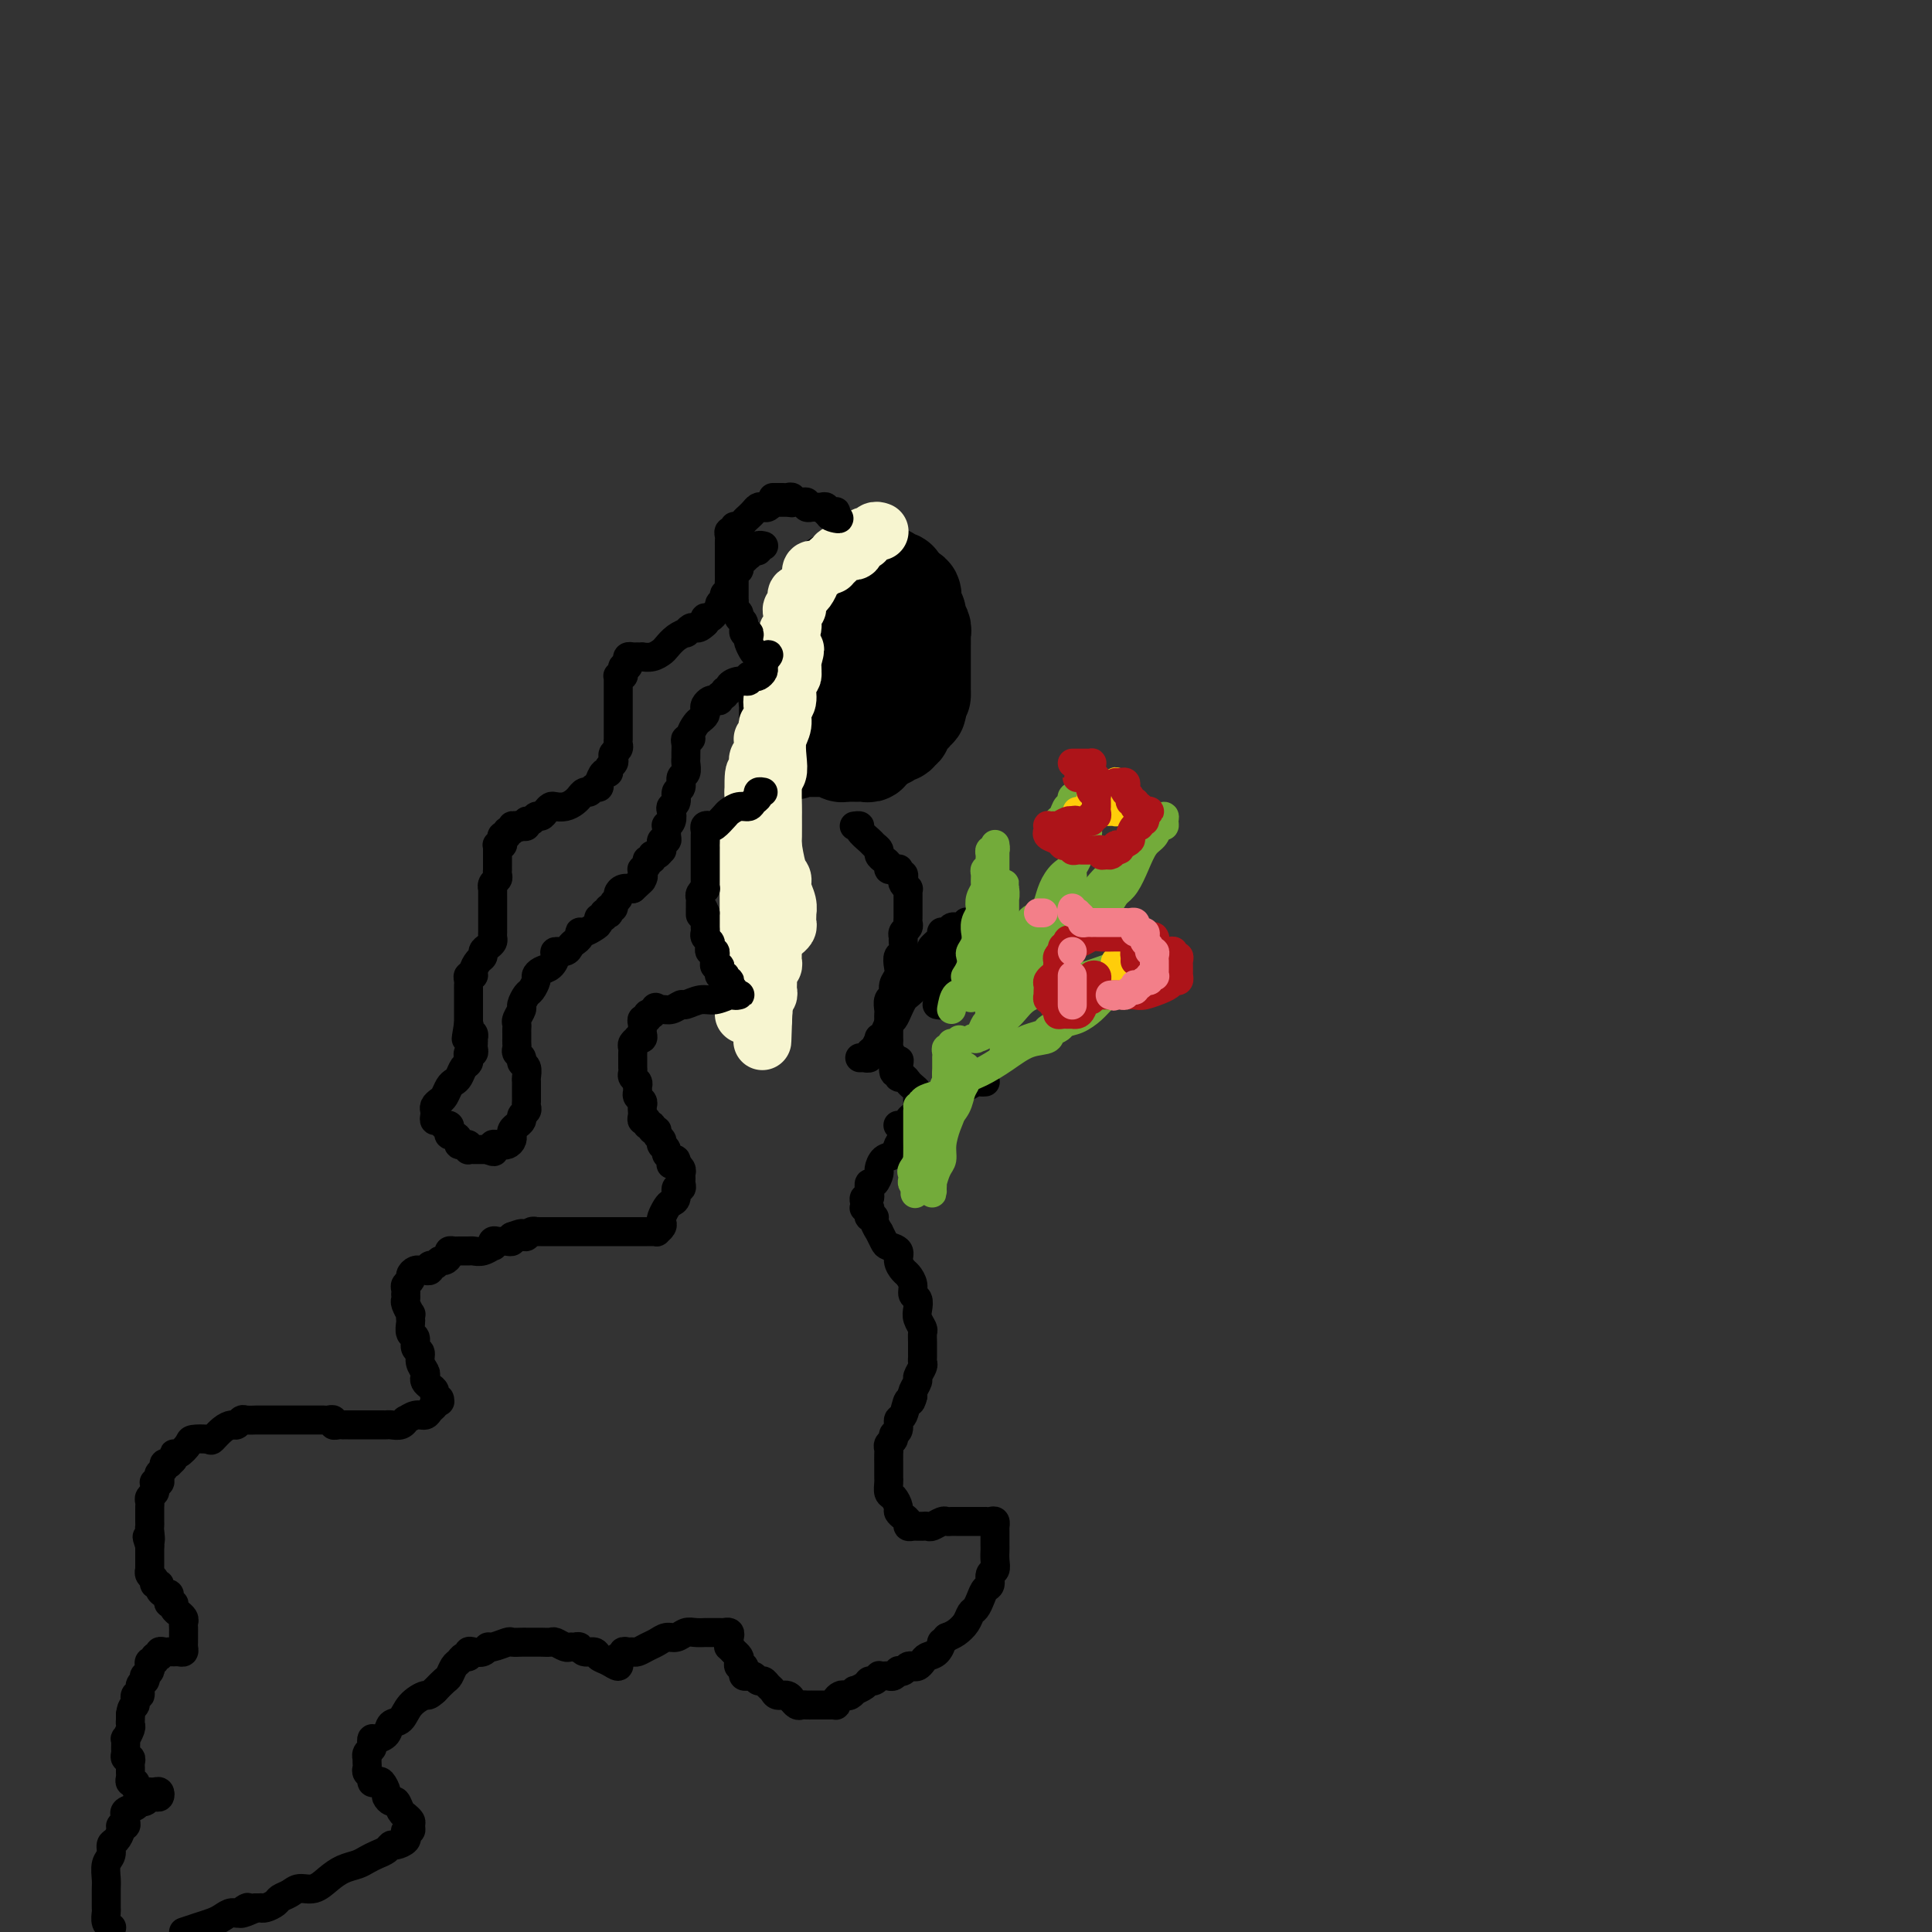 <svg viewBox='0 0 400 400' version='1.1' xmlns='http://www.w3.org/2000/svg' xmlns:xlink='http://www.w3.org/1999/xlink'><rect x="0" y="0" width="400" height="400" fill="#333333" stroke="none"/><g fill='none' stroke='rgb(0,0,0)' stroke-width='20' stroke-linecap='round' stroke-linejoin='round'><path d='M182,118c0.006,0.359 0.013,0.719 0,1c-0.013,0.281 -0.045,0.484 0,1c0.045,0.516 0.167,1.346 0,2c-0.167,0.654 -0.623,1.133 -1,2c-0.377,0.867 -0.675,2.124 -1,3c-0.325,0.876 -0.676,1.371 -1,2c-0.324,0.629 -0.622,1.390 -1,2c-0.378,0.610 -0.837,1.068 -1,2c-0.163,0.932 -0.029,2.337 0,3c0.029,0.663 -0.048,0.585 0,1c0.048,0.415 0.219,1.322 0,2c-0.219,0.678 -0.829,1.126 -1,2c-0.171,0.874 0.098,2.175 0,3c-0.098,0.825 -0.562,1.173 -1,2c-0.438,0.827 -0.850,2.134 -1,3c-0.150,0.866 -0.037,1.290 0,2c0.037,0.710 -0.001,1.707 0,2c0.001,0.293 0.043,-0.118 0,0c-0.043,0.118 -0.170,0.763 0,1c0.170,0.237 0.637,0.064 1,0c0.363,-0.064 0.622,-0.021 1,0c0.378,0.021 0.875,0.020 1,0c0.125,-0.020 -0.121,-0.058 0,0c0.121,0.058 0.611,0.212 1,0c0.389,-0.212 0.678,-0.789 1,-1c0.322,-0.211 0.678,-0.057 1,0c0.322,0.057 0.611,0.016 1,0c0.389,-0.016 0.877,-0.008 1,0c0.123,0.008 -0.121,0.017 0,0c0.121,-0.017 0.607,-0.061 1,0c0.393,0.061 0.693,0.226 1,0c0.307,-0.226 0.622,-0.845 1,-1c0.378,-0.155 0.818,0.152 1,0c0.182,-0.152 0.105,-0.763 0,-1c-0.105,-0.237 -0.240,-0.101 0,0c0.240,0.101 0.853,0.168 1,0c0.147,-0.168 -0.172,-0.571 0,-1c0.172,-0.429 0.834,-0.885 1,-1c0.166,-0.115 -0.166,0.110 0,0c0.166,-0.110 0.829,-0.555 1,-1c0.171,-0.445 -0.150,-0.890 0,-1c0.150,-0.110 0.772,0.115 1,0c0.228,-0.115 0.061,-0.569 0,-1c-0.061,-0.431 -0.018,-0.837 0,-1c0.018,-0.163 0.009,-0.081 0,0'/><path d='M190,145c0.845,-1.256 0.959,-0.895 1,-1c0.041,-0.105 0.011,-0.676 0,-1c-0.011,-0.324 -0.003,-0.402 0,-1c0.003,-0.598 0.001,-1.718 0,-2c-0.001,-0.282 -0.000,0.272 0,0c0.000,-0.272 0.000,-1.372 0,-2c-0.000,-0.628 -0.000,-0.784 0,-1c0.000,-0.216 0.001,-0.491 0,-1c-0.001,-0.509 -0.004,-1.254 0,-2c0.004,-0.746 0.016,-1.495 0,-2c-0.016,-0.505 -0.061,-0.765 0,-1c0.061,-0.235 0.226,-0.443 0,-1c-0.226,-0.557 -0.844,-1.463 -1,-2c-0.156,-0.537 0.151,-0.704 0,-1c-0.151,-0.296 -0.761,-0.720 -1,-1c-0.239,-0.280 -0.107,-0.415 0,-1c0.107,-0.585 0.187,-1.621 0,-2c-0.187,-0.379 -0.643,-0.102 -1,0c-0.357,0.102 -0.616,0.027 -1,0c-0.384,-0.027 -0.894,-0.008 -1,0c-0.106,0.008 0.193,0.005 0,0c-0.193,-0.005 -0.877,-0.012 -1,0c-0.123,0.012 0.316,0.045 0,0c-0.316,-0.045 -1.385,-0.166 -2,0c-0.615,0.166 -0.776,0.618 -1,1c-0.224,0.382 -0.512,0.694 -1,1c-0.488,0.306 -1.177,0.607 -2,1c-0.823,0.393 -1.780,0.879 -2,1c-0.220,0.121 0.296,-0.121 0,0c-0.296,0.121 -1.404,0.607 -2,1c-0.596,0.393 -0.680,0.694 -1,1c-0.320,0.306 -0.874,0.617 -1,1c-0.126,0.383 0.177,0.838 0,1c-0.177,0.162 -0.835,0.032 -1,0c-0.165,-0.032 0.163,0.033 0,0c-0.163,-0.033 -0.818,-0.163 -1,0c-0.182,0.163 0.110,0.621 0,1c-0.110,0.379 -0.621,0.679 -1,1c-0.379,0.321 -0.626,0.662 -1,1c-0.374,0.338 -0.873,0.673 -1,1c-0.127,0.327 0.120,0.646 0,1c-0.120,0.354 -0.606,0.743 -1,1c-0.394,0.257 -0.694,0.384 -1,1c-0.306,0.616 -0.617,1.723 -1,2c-0.383,0.277 -0.838,-0.276 -1,0c-0.162,0.276 -0.029,1.379 0,2c0.029,0.621 -0.045,0.758 0,1c0.045,0.242 0.208,0.590 0,1c-0.208,0.410 -0.788,0.883 -1,1c-0.212,0.117 -0.057,-0.122 0,0c0.057,0.122 0.015,0.606 0,1c-0.015,0.394 -0.004,0.697 0,1c0.004,0.303 0.001,0.606 0,1c-0.001,0.394 -0.001,0.880 0,1c0.001,0.120 0.004,-0.127 0,0c-0.004,0.127 -0.015,0.626 0,1c0.015,0.374 0.057,0.621 0,1c-0.057,0.379 -0.211,0.889 0,1c0.211,0.111 0.789,-0.176 1,0c0.211,0.176 0.057,0.817 0,1c-0.057,0.183 -0.016,-0.090 0,0c0.016,0.090 0.008,0.545 0,1'/><path d='M164,154c0.177,2.392 0.621,1.373 1,1c0.379,-0.373 0.693,-0.100 1,0c0.307,0.100 0.607,0.027 1,0c0.393,-0.027 0.877,-0.007 1,0c0.123,0.007 -0.117,0.002 0,0c0.117,-0.002 0.591,-0.002 1,0c0.409,0.002 0.754,0.004 1,0c0.246,-0.004 0.395,-0.015 1,0c0.605,0.015 1.667,0.057 2,0c0.333,-0.057 -0.065,-0.211 0,0c0.065,0.211 0.591,0.789 1,1c0.409,0.211 0.701,0.057 1,0c0.299,-0.057 0.605,-0.015 1,0c0.395,0.015 0.881,0.005 1,0c0.119,-0.005 -0.127,-0.005 0,0c0.127,0.005 0.626,0.017 1,0c0.374,-0.017 0.621,-0.061 1,0c0.379,0.061 0.890,0.228 1,0c0.110,-0.228 -0.182,-0.849 0,-1c0.182,-0.151 0.837,0.170 1,0c0.163,-0.170 -0.167,-0.829 0,-1c0.167,-0.171 0.832,0.147 1,0c0.168,-0.147 -0.162,-0.761 0,-1c0.162,-0.239 0.814,-0.105 1,0c0.186,0.105 -0.095,0.182 0,0c0.095,-0.182 0.565,-0.622 1,-1c0.435,-0.378 0.835,-0.693 1,-1c0.165,-0.307 0.097,-0.606 0,-1c-0.097,-0.394 -0.222,-0.884 0,-1c0.222,-0.116 0.790,0.141 1,0c0.210,-0.141 0.060,-0.682 0,-1c-0.060,-0.318 -0.030,-0.414 0,-1c0.030,-0.586 0.061,-1.663 0,-2c-0.061,-0.337 -0.213,0.064 0,0c0.213,-0.064 0.793,-0.595 1,-1c0.207,-0.405 0.041,-0.686 0,-1c-0.041,-0.314 0.041,-0.662 0,-1c-0.041,-0.338 -0.207,-0.668 0,-1c0.207,-0.332 0.788,-0.667 1,-1c0.212,-0.333 0.057,-0.663 0,-1c-0.057,-0.337 -0.015,-0.682 0,-1c0.015,-0.318 0.004,-0.610 0,-1c-0.004,-0.390 -0.001,-0.878 0,-1c0.001,-0.122 0.000,0.122 0,0c-0.000,-0.122 -0.000,-0.611 0,-1c0.000,-0.389 0.000,-0.678 0,-1c-0.000,-0.322 -0.000,-0.678 0,-1c0.000,-0.322 0.000,-0.611 0,-1c-0.000,-0.389 -0.000,-0.877 0,-1c0.000,-0.123 0.000,0.121 0,0c-0.000,-0.121 -0.000,-0.607 0,-1c0.000,-0.393 0.000,-0.693 0,-1c-0.000,-0.307 -0.000,-0.621 0,-1c0.000,-0.379 0.000,-0.823 0,-1c-0.000,-0.177 -0.000,-0.089 0,0'/><path d='M188,127c0.680,-4.107 0.379,-1.875 0,-1c-0.379,0.875 -0.837,0.393 -1,0c-0.163,-0.393 -0.029,-0.698 0,-1c0.029,-0.302 -0.045,-0.602 0,-1c0.045,-0.398 0.208,-0.894 0,-1c-0.208,-0.106 -0.787,0.178 -1,0c-0.213,-0.178 -0.060,-0.817 0,-1c0.060,-0.183 0.027,0.091 0,0c-0.027,-0.091 -0.048,-0.546 0,-1c0.048,-0.454 0.167,-0.906 0,-1c-0.167,-0.094 -0.618,0.171 -1,0c-0.382,-0.171 -0.694,-0.778 -1,-1c-0.306,-0.222 -0.607,-0.060 -1,0c-0.393,0.060 -0.879,0.016 -1,0c-0.121,-0.016 0.123,-0.004 0,0c-0.123,0.004 -0.611,0.001 -1,0c-0.389,-0.001 -0.678,-0.000 -1,0c-0.322,0.000 -0.678,0.000 -1,0c-0.322,-0.000 -0.611,-0.001 -1,0c-0.389,0.001 -0.877,0.004 -1,0c-0.123,-0.004 0.121,-0.016 0,0c-0.121,0.016 -0.607,0.060 -1,0c-0.393,-0.060 -0.694,-0.222 -1,0c-0.306,0.222 -0.618,0.829 -1,1c-0.382,0.171 -0.833,-0.094 -1,0c-0.167,0.094 -0.049,0.546 0,1c0.049,0.454 0.028,0.909 0,1c-0.028,0.091 -0.064,-0.183 0,0c0.064,0.183 0.228,0.824 0,1c-0.228,0.176 -0.850,-0.111 -1,0c-0.150,0.111 0.170,0.622 0,1c-0.170,0.378 -0.829,0.623 -1,1c-0.171,0.377 0.147,0.885 0,1c-0.147,0.115 -0.757,-0.163 -1,0c-0.243,0.163 -0.118,0.768 0,1c0.118,0.232 0.229,0.090 0,0c-0.229,-0.090 -0.797,-0.130 -1,0c-0.203,0.130 -0.040,0.430 0,1c0.040,0.570 -0.042,1.410 0,2c0.042,0.590 0.207,0.932 0,1c-0.207,0.068 -0.788,-0.136 -1,0c-0.212,0.136 -0.057,0.614 0,1c0.057,0.386 0.016,0.682 0,1c-0.016,0.318 -0.008,0.659 0,1'/><path d='M168,134c-1.083,2.277 -0.290,0.469 0,0c0.290,-0.469 0.078,0.399 0,1c-0.078,0.601 -0.021,0.934 0,1c0.021,0.066 0.006,-0.136 0,0c-0.006,0.136 -0.001,0.610 0,1c0.001,0.390 0.000,0.696 0,1c-0.000,0.304 -0.000,0.606 0,1c0.000,0.394 0.000,0.879 0,1c-0.000,0.121 -0.000,-0.121 0,0c0.000,0.121 0.000,0.606 0,1c-0.000,0.394 -0.001,0.697 0,1c0.001,0.303 0.004,0.606 0,1c-0.004,0.394 -0.016,0.879 0,1c0.016,0.121 0.061,-0.123 0,0c-0.061,0.123 -0.228,0.611 0,1c0.228,0.389 0.850,0.679 1,1c0.150,0.321 -0.171,0.675 0,1c0.171,0.325 0.834,0.622 1,1c0.166,0.378 -0.167,0.836 0,1c0.167,0.164 0.833,0.034 1,0c0.167,-0.034 -0.165,0.030 0,0c0.165,-0.030 0.828,-0.152 1,0c0.172,0.152 -0.146,0.579 0,1c0.146,0.421 0.756,0.834 1,1c0.244,0.166 0.122,0.083 0,0'/></g>
<g fill='none' stroke='rgb(247,245,208)' stroke-width='12' stroke-linecap='round' stroke-linejoin='round'><path d='M182,110c0.091,0.033 0.183,0.065 0,0c-0.183,-0.065 -0.640,-0.229 -1,0c-0.360,0.229 -0.622,0.850 -1,1c-0.378,0.150 -0.872,-0.171 -1,0c-0.128,0.171 0.110,0.834 0,1c-0.110,0.166 -0.569,-0.166 -1,0c-0.431,0.166 -0.835,0.828 -1,1c-0.165,0.172 -0.090,-0.147 0,0c0.090,0.147 0.197,0.762 0,1c-0.197,0.238 -0.698,0.101 -1,0c-0.302,-0.101 -0.406,-0.167 -1,0c-0.594,0.167 -1.679,0.565 -2,1c-0.321,0.435 0.121,0.905 0,1c-0.121,0.095 -0.806,-0.184 -1,0c-0.194,0.184 0.102,0.833 0,1c-0.102,0.167 -0.602,-0.148 -1,0c-0.398,0.148 -0.694,0.760 -1,1c-0.306,0.240 -0.620,0.109 -1,0c-0.380,-0.109 -0.824,-0.197 -1,0c-0.176,0.197 -0.085,0.680 0,1c0.085,0.320 0.162,0.477 0,1c-0.162,0.523 -0.565,1.411 -1,2c-0.435,0.589 -0.901,0.878 -1,1c-0.099,0.122 0.171,0.075 0,0c-0.171,-0.075 -0.782,-0.179 -1,0c-0.218,0.179 -0.044,0.639 0,1c0.044,0.361 -0.041,0.621 0,1c0.041,0.379 0.207,0.875 0,1c-0.207,0.125 -0.786,-0.121 -1,0c-0.214,0.121 -0.061,0.609 0,1c0.061,0.391 0.032,0.686 0,1c-0.032,0.314 -0.065,0.647 0,1c0.065,0.353 0.229,0.725 0,1c-0.229,0.275 -0.850,0.454 -1,1c-0.150,0.546 0.170,1.459 0,2c-0.170,0.541 -0.830,0.708 -1,1c-0.170,0.292 0.151,0.707 0,1c-0.151,0.293 -0.772,0.463 -1,1c-0.228,0.537 -0.061,1.439 0,2c0.061,0.561 0.017,0.780 0,1c-0.017,0.220 -0.008,0.440 0,1c0.008,0.560 0.016,1.459 0,2c-0.016,0.541 -0.057,0.722 0,1c0.057,0.278 0.211,0.651 0,1c-0.211,0.349 -0.789,0.672 -1,1c-0.211,0.328 -0.057,0.662 0,1c0.057,0.338 0.015,0.682 0,1c-0.015,0.318 -0.004,0.610 0,1c0.004,0.390 0.001,0.878 0,1c-0.001,0.122 -0.000,-0.121 0,0c0.000,0.121 0.000,0.607 0,1c-0.000,0.393 -0.000,0.693 0,1c0.000,0.307 0.000,0.621 0,1c-0.000,0.379 -0.000,0.823 0,1c0.000,0.177 0.000,0.089 0,0'/><path d='M160,153c-0.155,2.803 -0.041,1.311 0,1c0.041,-0.311 0.011,0.561 0,1c-0.011,0.439 -0.003,0.446 0,1c0.003,0.554 0.001,1.654 0,2c-0.001,0.346 -0.000,-0.062 0,0c0.000,0.062 0.000,0.594 0,1c-0.000,0.406 -0.000,0.687 0,1c0.000,0.313 0.000,0.660 0,1c-0.000,0.340 -0.000,0.673 0,1c0.000,0.327 0.000,0.647 0,1c-0.000,0.353 -0.000,0.737 0,1c0.000,0.263 0.000,0.403 0,1c-0.000,0.597 -0.000,1.650 0,2c0.000,0.350 0.000,-0.004 0,0c-0.000,0.004 -0.000,0.367 0,1c0.000,0.633 0.000,1.535 0,2c-0.000,0.465 -0.000,0.492 0,1c0.000,0.508 0.000,1.498 0,2c-0.000,0.502 -0.000,0.515 0,1c0.000,0.485 0.000,1.440 0,2c-0.000,0.560 -0.000,0.724 0,1c0.000,0.276 0.000,0.665 0,1c-0.000,0.335 -0.000,0.614 0,1c0.000,0.386 0.000,0.877 0,1c-0.000,0.123 -0.000,-0.121 0,0c0.000,0.121 0.000,0.606 0,1c-0.000,0.394 -0.000,0.697 0,1c0.000,0.303 0.000,0.606 0,1c-0.000,0.394 -0.000,0.879 0,1c0.000,0.121 0.000,-0.122 0,0c-0.000,0.122 -0.000,0.610 0,1c0.000,0.390 0.000,0.682 0,1c-0.000,0.318 -0.000,0.661 0,1c0.000,0.339 0.000,0.673 0,1c-0.000,0.327 -0.000,0.647 0,1c0.000,0.353 0.000,0.738 0,1c-0.000,0.262 -0.000,0.402 0,1c0.000,0.598 0.000,1.653 0,2c-0.000,0.347 -0.000,-0.013 0,0c0.000,0.013 0.000,0.399 0,1c-0.000,0.601 -0.000,1.418 0,2c0.000,0.582 0.001,0.930 0,1c-0.001,0.070 -0.004,-0.136 0,0c0.004,0.136 0.015,0.615 0,1c-0.015,0.385 -0.057,0.677 0,1c0.057,0.323 0.211,0.678 0,1c-0.211,0.322 -0.789,0.611 -1,1c-0.211,0.389 -0.057,0.878 0,1c0.057,0.122 0.016,-0.121 0,0c-0.016,0.121 -0.008,0.607 0,1c0.008,0.393 0.016,0.693 0,1c-0.016,0.307 -0.057,0.621 0,1c0.057,0.379 0.211,0.822 0,1c-0.211,0.178 -0.789,0.089 -1,0c-0.211,-0.089 -0.057,-0.179 0,0c0.057,0.179 0.015,0.625 0,1c-0.015,0.375 -0.004,0.678 0,1c0.004,0.322 0.001,0.664 0,1c-0.001,0.336 -0.000,0.668 0,1c0.000,0.332 0.000,0.666 0,1'/><path d='M158,211c-0.311,8.960 -0.087,2.361 0,0c0.087,-2.361 0.037,-0.483 0,0c-0.037,0.483 -0.063,-0.430 0,-1c0.063,-0.570 0.213,-0.797 0,-1c-0.213,-0.203 -0.789,-0.382 -1,-1c-0.211,-0.618 -0.055,-1.675 0,-2c0.055,-0.325 0.011,0.082 0,0c-0.011,-0.082 0.011,-0.654 0,-1c-0.011,-0.346 -0.054,-0.465 0,-1c0.054,-0.535 0.207,-1.487 0,-2c-0.207,-0.513 -0.773,-0.589 -1,-1c-0.227,-0.411 -0.113,-1.157 0,-2c0.113,-0.843 0.227,-1.784 0,-2c-0.227,-0.216 -0.793,0.293 -1,0c-0.207,-0.293 -0.056,-1.387 0,-2c0.056,-0.613 0.015,-0.747 0,-1c-0.015,-0.253 -0.004,-0.627 0,-1c0.004,-0.373 0.001,-0.744 0,-1c-0.001,-0.256 -0.000,-0.396 0,-1c0.000,-0.604 0.000,-1.671 0,-2c-0.000,-0.329 -0.000,0.080 0,0c0.000,-0.080 0.000,-0.647 0,-1c-0.000,-0.353 -0.000,-0.490 0,-1c0.000,-0.510 0.000,-1.394 0,-2c-0.000,-0.606 -0.000,-0.936 0,-1c0.000,-0.064 -0.000,0.138 0,0c0.000,-0.138 0.000,-0.614 0,-1c-0.000,-0.386 -0.000,-0.681 0,-1c0.000,-0.319 0.000,-0.663 0,-1c-0.000,-0.337 -0.000,-0.667 0,-1c0.000,-0.333 0.000,-0.668 0,-1c-0.000,-0.332 -0.000,-0.662 0,-1c0.000,-0.338 0.000,-0.686 0,-1c-0.000,-0.314 -0.001,-0.595 0,-1c0.001,-0.405 0.004,-0.935 0,-1c-0.004,-0.065 -0.015,0.333 0,0c0.015,-0.333 0.057,-1.399 0,-2c-0.057,-0.601 -0.211,-0.738 0,-1c0.211,-0.262 0.789,-0.649 1,-1c0.211,-0.351 0.057,-0.668 0,-1c-0.057,-0.332 -0.015,-0.680 0,-1c0.015,-0.320 0.004,-0.610 0,-1c-0.004,-0.390 -0.001,-0.878 0,-1c0.001,-0.122 0.000,0.122 0,0c-0.000,-0.122 -0.000,-0.610 0,-1c0.000,-0.390 0.000,-0.683 0,-1c-0.000,-0.317 -0.000,-0.659 0,-1'/><path d='M156,164c-0.083,-7.433 0.710,-2.517 1,-1c0.290,1.517 0.078,-0.367 0,-1c-0.078,-0.633 -0.021,-0.016 0,0c0.021,0.016 0.006,-0.569 0,-1c-0.006,-0.431 -0.003,-0.707 0,-1c0.003,-0.293 0.004,-0.603 0,-1c-0.004,-0.397 -0.015,-0.880 0,-1c0.015,-0.120 0.057,0.123 0,0c-0.057,-0.123 -0.211,-0.611 0,-1c0.211,-0.389 0.788,-0.678 1,-1c0.212,-0.322 0.061,-0.678 0,-1c-0.061,-0.322 -0.030,-0.611 0,-1c0.030,-0.389 0.060,-0.879 0,-1c-0.060,-0.121 -0.208,0.126 0,0c0.208,-0.126 0.774,-0.626 1,-1c0.226,-0.374 0.113,-0.621 0,-1c-0.113,-0.379 -0.226,-0.889 0,-1c0.226,-0.111 0.793,0.177 1,0c0.207,-0.177 0.056,-0.821 0,-1c-0.056,-0.179 -0.016,0.106 0,0c0.016,-0.106 0.008,-0.603 0,-1c-0.008,-0.397 -0.016,-0.694 0,-1c0.016,-0.306 0.057,-0.621 0,-1c-0.057,-0.379 -0.212,-0.824 0,-1c0.212,-0.176 0.793,-0.085 1,0c0.207,0.085 0.042,0.164 0,0c-0.042,-0.164 0.040,-0.570 0,-1c-0.040,-0.430 -0.203,-0.885 0,-1c0.203,-0.115 0.772,0.109 1,0c0.228,-0.109 0.114,-0.550 0,-1c-0.114,-0.450 -0.228,-0.909 0,-1c0.228,-0.091 0.797,0.187 1,0c0.203,-0.187 0.040,-0.838 0,-1c-0.040,-0.162 0.042,0.164 0,0c-0.042,-0.164 -0.207,-0.817 0,-1c0.207,-0.183 0.787,0.105 1,0c0.213,-0.105 0.061,-0.601 0,-1c-0.061,-0.399 -0.030,-0.699 0,-1'/><path d='M164,137c1.238,-4.414 0.332,-1.950 0,-1c-0.332,0.950 -0.089,0.387 0,0c0.089,-0.387 0.024,-0.599 0,-1c-0.024,-0.401 -0.007,-0.990 0,-1c0.007,-0.010 0.003,0.560 0,1c-0.003,0.440 -0.005,0.750 0,1c0.005,0.250 0.016,0.441 0,1c-0.016,0.559 -0.061,1.486 0,2c0.061,0.514 0.228,0.616 0,1c-0.228,0.384 -0.849,1.049 -1,2c-0.151,0.951 0.170,2.186 0,3c-0.170,0.814 -0.829,1.206 -1,2c-0.171,0.794 0.147,1.991 0,3c-0.147,1.009 -0.757,1.829 -1,3c-0.243,1.171 -0.118,2.692 0,4c0.118,1.308 0.228,2.403 0,3c-0.228,0.597 -0.794,0.695 -1,2c-0.206,1.305 -0.053,3.817 0,5c0.053,1.183 0.004,1.037 0,2c-0.004,0.963 0.036,3.034 0,4c-0.036,0.966 -0.150,0.828 0,2c0.150,1.172 0.562,3.652 1,5c0.438,1.348 0.902,1.562 1,2c0.098,0.438 -0.170,1.101 0,2c0.170,0.899 0.777,2.034 1,3c0.223,0.966 0.061,1.764 0,2c-0.061,0.236 -0.020,-0.091 0,0c0.020,0.091 0.019,0.599 0,1c-0.019,0.401 -0.057,0.695 0,1c0.057,0.305 0.208,0.621 0,1c-0.208,0.379 -0.774,0.823 -1,1c-0.226,0.177 -0.113,0.089 0,0'/><path d='M154,210c0.000,0.000 0.100,0.100 0.1,0.1'/></g>
<g fill='none' stroke='rgb(0,0,0)' stroke-width='6' stroke-linecap='round' stroke-linejoin='round'><path d='M177,171c-0.128,0.016 -0.256,0.032 0,0c0.256,-0.032 0.896,-0.111 1,0c0.104,0.111 -0.327,0.411 0,1c0.327,0.589 1.411,1.467 2,2c0.589,0.533 0.684,0.720 1,1c0.316,0.280 0.855,0.653 1,1c0.145,0.347 -0.102,0.667 0,1c0.102,0.333 0.553,0.678 1,1c0.447,0.322 0.891,0.621 1,1c0.109,0.379 -0.115,0.838 0,1c0.115,0.162 0.570,0.029 1,0c0.430,-0.029 0.833,0.048 1,0c0.167,-0.048 0.096,-0.220 0,0c-0.096,0.220 -0.218,0.834 0,1c0.218,0.166 0.776,-0.114 1,0c0.224,0.114 0.112,0.622 0,1c-0.112,0.378 -0.226,0.626 0,1c0.226,0.374 0.793,0.874 1,1c0.207,0.126 0.056,-0.121 0,0c-0.056,0.121 -0.015,0.611 0,1c0.015,0.389 0.004,0.678 0,1c-0.004,0.322 -0.001,0.678 0,1c0.001,0.322 -0.000,0.611 0,1c0.000,0.389 0.001,0.878 0,1c-0.001,0.122 -0.004,-0.122 0,0c0.004,0.122 0.015,0.610 0,1c-0.015,0.390 -0.057,0.681 0,1c0.057,0.319 0.212,0.667 0,1c-0.212,0.333 -0.793,0.652 -1,1c-0.207,0.348 -0.042,0.726 0,1c0.042,0.274 -0.040,0.444 0,1c0.040,0.556 0.203,1.500 0,2c-0.203,0.500 -0.771,0.558 -1,1c-0.229,0.442 -0.118,1.269 0,2c0.118,0.731 0.242,1.365 0,2c-0.242,0.635 -0.849,1.269 -1,2c-0.151,0.731 0.156,1.558 0,2c-0.156,0.442 -0.774,0.500 -1,1c-0.226,0.500 -0.061,1.444 0,2c0.061,0.556 0.016,0.726 0,1c-0.016,0.274 -0.004,0.652 0,1c0.004,0.348 0.001,0.667 0,1c-0.001,0.333 -0.000,0.681 0,1c0.000,0.319 -0.001,0.610 0,1c0.001,0.390 0.003,0.881 0,1c-0.003,0.119 -0.011,-0.133 0,0c0.011,0.133 0.041,0.651 0,1c-0.041,0.349 -0.155,0.528 0,1c0.155,0.472 0.577,1.236 1,2'/><path d='M185,219c-0.241,5.614 0.656,2.148 1,1c0.344,-1.148 0.133,0.021 0,1c-0.133,0.979 -0.190,1.768 0,2c0.190,0.232 0.625,-0.093 1,0c0.375,0.093 0.689,0.603 1,1c0.311,0.397 0.619,0.680 1,1c0.381,0.320 0.834,0.677 1,1c0.166,0.323 0.044,0.611 0,1c-0.044,0.389 -0.012,0.878 0,1c0.012,0.122 0.003,-0.122 0,0c-0.003,0.122 -0.000,0.610 0,1c0.000,0.390 -0.002,0.681 0,1c0.002,0.319 0.008,0.667 0,1c-0.008,0.333 -0.030,0.651 0,1c0.030,0.349 0.111,0.727 0,1c-0.111,0.273 -0.414,0.439 -1,1c-0.586,0.561 -1.453,1.516 -2,2c-0.547,0.484 -0.773,0.495 -1,1c-0.227,0.505 -0.456,1.502 -1,2c-0.544,0.498 -1.403,0.497 -2,1c-0.597,0.503 -0.930,1.512 -1,2c-0.070,0.488 0.125,0.456 0,1c-0.125,0.544 -0.570,1.665 -1,2c-0.430,0.335 -0.846,-0.117 -1,0c-0.154,0.117 -0.045,0.801 0,1c0.045,0.199 0.026,-0.087 0,0c-0.026,0.087 -0.059,0.549 0,1c0.059,0.451 0.211,0.892 0,1c-0.211,0.108 -0.785,-0.115 -1,0c-0.215,0.115 -0.071,0.570 0,1c0.071,0.430 0.071,0.837 0,1c-0.071,0.163 -0.211,0.082 0,0c0.211,-0.082 0.773,-0.164 1,0c0.227,0.164 0.117,0.574 0,1c-0.117,0.426 -0.243,0.869 0,1c0.243,0.131 0.853,-0.049 1,0c0.147,0.049 -0.169,0.328 0,1c0.169,0.672 0.824,1.737 1,2c0.176,0.263 -0.125,-0.278 0,0c0.125,0.278 0.678,1.374 1,2c0.322,0.626 0.415,0.783 1,1c0.585,0.217 1.663,0.495 2,1c0.337,0.505 -0.068,1.239 0,2c0.068,0.761 0.611,1.551 1,2c0.389,0.449 0.626,0.557 1,1c0.374,0.443 0.884,1.221 1,2c0.116,0.779 -0.161,1.561 0,2c0.161,0.439 0.761,0.537 1,1c0.239,0.463 0.117,1.293 0,2c-0.117,0.707 -0.227,1.292 0,2c0.227,0.708 0.793,1.537 1,2c0.207,0.463 0.055,0.558 0,1c-0.055,0.442 -0.014,1.231 0,2c0.014,0.769 -0.000,1.520 0,2c0.000,0.480 0.015,0.691 0,1c-0.015,0.309 -0.060,0.716 0,1c0.060,0.284 0.226,0.443 0,1c-0.226,0.557 -0.844,1.510 -1,2c-0.156,0.490 0.150,0.517 0,1c-0.150,0.483 -0.757,1.424 -1,2c-0.243,0.576 -0.121,0.788 0,1'/><path d='M189,289c-0.493,2.219 -0.725,0.765 -1,1c-0.275,0.235 -0.595,2.157 -1,3c-0.405,0.843 -0.897,0.607 -1,1c-0.103,0.393 0.183,1.415 0,2c-0.183,0.585 -0.834,0.733 -1,1c-0.166,0.267 0.152,0.654 0,1c-0.152,0.346 -0.773,0.651 -1,1c-0.227,0.349 -0.061,0.741 0,1c0.061,0.259 0.016,0.384 0,1c-0.016,0.616 -0.004,1.722 0,2c0.004,0.278 0.000,-0.272 0,0c-0.000,0.272 0.003,1.367 0,2c-0.003,0.633 -0.011,0.803 0,1c0.011,0.197 0.041,0.420 0,1c-0.041,0.580 -0.152,1.517 0,2c0.152,0.483 0.566,0.510 1,1c0.434,0.490 0.886,1.441 1,2c0.114,0.559 -0.110,0.724 0,1c0.110,0.276 0.554,0.662 1,1c0.446,0.338 0.894,0.626 1,1c0.106,0.374 -0.130,0.832 0,1c0.130,0.168 0.627,0.045 1,0c0.373,-0.045 0.624,-0.011 1,0c0.376,0.011 0.878,-0.001 1,0c0.122,0.001 -0.136,0.014 0,0c0.136,-0.014 0.666,-0.056 1,0c0.334,0.056 0.471,0.211 1,0c0.529,-0.211 1.451,-0.789 2,-1c0.549,-0.211 0.725,-0.057 1,0c0.275,0.057 0.647,0.015 1,0c0.353,-0.015 0.686,-0.004 1,0c0.314,0.004 0.609,0.001 1,0c0.391,-0.001 0.878,-0.000 1,0c0.122,0.000 -0.121,0.000 0,0c0.121,-0.000 0.606,-0.000 1,0c0.394,0.000 0.697,0.000 1,0c0.303,-0.000 0.607,-0.001 1,0c0.393,0.001 0.876,0.004 1,0c0.124,-0.004 -0.110,-0.016 0,0c0.110,0.016 0.565,0.060 1,0c0.435,-0.060 0.848,-0.224 1,0c0.152,0.224 0.041,0.838 0,1c-0.041,0.162 -0.011,-0.126 0,0c0.011,0.126 0.003,0.666 0,1c-0.003,0.334 0.000,0.461 0,1c-0.000,0.539 -0.004,1.491 0,2c0.004,0.509 0.016,0.574 0,1c-0.016,0.426 -0.060,1.213 0,2c0.060,0.787 0.223,1.576 0,2c-0.223,0.424 -0.833,0.485 -1,1c-0.167,0.515 0.110,1.485 0,2c-0.110,0.515 -0.606,0.574 -1,1c-0.394,0.426 -0.686,1.217 -1,2c-0.314,0.783 -0.650,1.558 -1,2c-0.350,0.442 -0.712,0.551 -1,1c-0.288,0.449 -0.501,1.236 -1,2c-0.499,0.764 -1.286,1.504 -2,2c-0.714,0.496 -1.357,0.748 -2,1'/><path d='M196,339c-1.433,1.665 -1.014,0.828 -1,1c0.014,0.172 -0.377,1.353 -1,2c-0.623,0.647 -1.476,0.761 -2,1c-0.524,0.239 -0.717,0.604 -1,1c-0.283,0.396 -0.654,0.824 -1,1c-0.346,0.176 -0.666,0.099 -1,0c-0.334,-0.099 -0.681,-0.219 -1,0c-0.319,0.219 -0.610,0.777 -1,1c-0.390,0.223 -0.878,0.112 -1,0c-0.122,-0.112 0.121,-0.226 0,0c-0.121,0.226 -0.606,0.792 -1,1c-0.394,0.208 -0.697,0.060 -1,0c-0.303,-0.060 -0.606,-0.031 -1,0c-0.394,0.031 -0.878,0.064 -1,0c-0.122,-0.064 0.117,-0.223 0,0c-0.117,0.223 -0.591,0.829 -1,1c-0.409,0.171 -0.754,-0.094 -1,0c-0.246,0.094 -0.395,0.547 -1,1c-0.605,0.453 -1.668,0.905 -2,1c-0.332,0.095 0.065,-0.168 0,0c-0.065,0.168 -0.592,0.767 -1,1c-0.408,0.233 -0.697,0.101 -1,0c-0.303,-0.101 -0.620,-0.171 -1,0c-0.380,0.171 -0.823,0.582 -1,1c-0.177,0.418 -0.089,0.844 0,1c0.089,0.156 0.179,0.042 0,0c-0.179,-0.042 -0.626,-0.011 -1,0c-0.374,0.011 -0.674,0.003 -1,0c-0.326,-0.003 -0.679,-0.001 -1,0c-0.321,0.001 -0.611,-0.000 -1,0c-0.389,0.000 -0.878,0.001 -1,0c-0.122,-0.001 0.121,-0.004 0,0c-0.121,0.004 -0.606,0.016 -1,0c-0.394,-0.016 -0.696,-0.061 -1,0c-0.304,0.061 -0.610,0.227 -1,0c-0.390,-0.227 -0.864,-0.849 -1,-1c-0.136,-0.151 0.066,0.167 0,0c-0.066,-0.167 -0.399,-0.819 -1,-1c-0.601,-0.181 -1.471,0.110 -2,0c-0.529,-0.110 -0.719,-0.622 -1,-1c-0.281,-0.378 -0.653,-0.623 -1,-1c-0.347,-0.377 -0.668,-0.886 -1,-1c-0.332,-0.114 -0.677,0.165 -1,0c-0.323,-0.165 -0.626,-0.776 -1,-1c-0.374,-0.224 -0.818,-0.063 -1,0c-0.182,0.063 -0.100,0.027 0,0c0.100,-0.027 0.219,-0.045 0,0c-0.219,0.045 -0.777,0.153 -1,0c-0.223,-0.153 -0.111,-0.565 0,-1c0.111,-0.435 0.222,-0.891 0,-1c-0.222,-0.109 -0.778,0.128 -1,0c-0.222,-0.128 -0.111,-0.622 0,-1c0.111,-0.378 0.222,-0.640 0,-1c-0.222,-0.360 -0.778,-0.817 -1,-1c-0.222,-0.183 -0.111,-0.091 0,0'/><path d='M152,342c-1.620,-1.570 -1.170,-0.995 -1,-1c0.170,-0.005 0.060,-0.590 0,-1c-0.060,-0.410 -0.072,-0.646 0,-1c0.072,-0.354 0.226,-0.827 0,-1c-0.226,-0.173 -0.834,-0.046 -1,0c-0.166,0.046 0.109,0.012 0,0c-0.109,-0.012 -0.602,-0.003 -1,0c-0.398,0.003 -0.701,0.001 -1,0c-0.299,-0.001 -0.594,-0.001 -1,0c-0.406,0.001 -0.924,0.004 -1,0c-0.076,-0.004 0.289,-0.016 0,0c-0.289,0.016 -1.232,0.060 -2,0c-0.768,-0.060 -1.360,-0.224 -2,0c-0.640,0.224 -1.327,0.834 -2,1c-0.673,0.166 -1.332,-0.113 -2,0c-0.668,0.113 -1.344,0.619 -2,1c-0.656,0.381 -1.290,0.637 -2,1c-0.710,0.363 -1.496,0.833 -2,1c-0.504,0.167 -0.727,0.029 -1,0c-0.273,-0.029 -0.595,0.049 -1,0c-0.405,-0.049 -0.894,-0.225 -1,0c-0.106,0.225 0.169,0.849 0,1c-0.169,0.151 -0.783,-0.173 -1,0c-0.217,0.173 -0.037,0.842 0,1c0.037,0.158 -0.069,-0.196 0,0c0.069,0.196 0.313,0.943 0,1c-0.313,0.057 -1.183,-0.577 -2,-1c-0.817,-0.423 -1.581,-0.635 -2,-1c-0.419,-0.365 -0.494,-0.883 -1,-1c-0.506,-0.117 -1.444,0.166 -2,0c-0.556,-0.166 -0.730,-0.780 -1,-1c-0.270,-0.220 -0.635,-0.045 -1,0c-0.365,0.045 -0.731,-0.041 -1,0c-0.269,0.041 -0.440,0.207 -1,0c-0.560,-0.207 -1.508,-0.788 -2,-1c-0.492,-0.212 -0.527,-0.057 -1,0c-0.473,0.057 -1.384,0.015 -2,0c-0.616,-0.015 -0.937,-0.004 -1,0c-0.063,0.004 0.134,0.001 0,0c-0.134,-0.001 -0.597,-0.001 -1,0c-0.403,0.001 -0.745,0.004 -1,0c-0.255,-0.004 -0.422,-0.016 -1,0c-0.578,0.016 -1.569,0.061 -2,0c-0.431,-0.061 -0.304,-0.226 -1,0c-0.696,0.226 -2.215,0.844 -3,1c-0.785,0.156 -0.837,-0.150 -1,0c-0.163,0.150 -0.439,0.757 -1,1c-0.561,0.243 -1.407,0.121 -2,0c-0.593,-0.121 -0.932,-0.241 -1,0c-0.068,0.241 0.136,0.842 0,1c-0.136,0.158 -0.613,-0.127 -1,0c-0.387,0.127 -0.684,0.667 -1,1c-0.316,0.333 -0.652,0.460 -1,1c-0.348,0.540 -0.709,1.491 -1,2c-0.291,0.509 -0.512,0.574 -1,1c-0.488,0.426 -1.244,1.213 -2,2'/><path d='M90,350c-1.533,1.389 -1.365,0.862 -2,1c-0.635,0.138 -2.071,0.941 -3,2c-0.929,1.059 -1.349,2.374 -2,3c-0.651,0.626 -1.534,0.563 -2,1c-0.466,0.437 -0.516,1.374 -1,2c-0.484,0.626 -1.401,0.941 -2,1c-0.599,0.059 -0.878,-0.138 -1,0c-0.122,0.138 -0.085,0.611 0,1c0.085,0.389 0.219,0.696 0,1c-0.219,0.304 -0.790,0.606 -1,1c-0.210,0.394 -0.057,0.879 0,1c0.057,0.121 0.019,-0.122 0,0c-0.019,0.122 -0.020,0.611 0,1c0.020,0.389 0.061,0.679 0,1c-0.061,0.321 -0.224,0.673 0,1c0.224,0.327 0.834,0.630 1,1c0.166,0.370 -0.114,0.806 0,1c0.114,0.194 0.622,0.147 1,0c0.378,-0.147 0.626,-0.395 1,0c0.374,0.395 0.873,1.433 1,2c0.127,0.567 -0.120,0.664 0,1c0.120,0.336 0.605,0.912 1,1c0.395,0.088 0.698,-0.313 1,0c0.302,0.313 0.602,1.340 1,2c0.398,0.660 0.892,0.951 1,1c0.108,0.049 -0.171,-0.146 0,0c0.171,0.146 0.792,0.631 1,1c0.208,0.369 0.003,0.620 0,1c-0.003,0.380 0.197,0.889 0,1c-0.197,0.111 -0.792,-0.177 -1,0c-0.208,0.177 -0.031,0.817 0,1c0.031,0.183 -0.085,-0.092 0,0c0.085,0.092 0.371,0.549 0,1c-0.371,0.451 -1.398,0.894 -2,1c-0.602,0.106 -0.779,-0.126 -1,0c-0.221,0.126 -0.485,0.610 -1,1c-0.515,0.390 -1.282,0.684 -2,1c-0.718,0.316 -1.388,0.653 -2,1c-0.612,0.347 -1.165,0.705 -2,1c-0.835,0.295 -1.953,0.527 -3,1c-1.047,0.473 -2.025,1.188 -3,2c-0.975,0.812 -1.948,1.723 -3,2c-1.052,0.277 -2.183,-0.080 -3,0c-0.817,0.080 -1.319,0.596 -2,1c-0.681,0.404 -1.540,0.697 -2,1c-0.460,0.303 -0.519,0.617 -1,1c-0.481,0.383 -1.383,0.835 -2,1c-0.617,0.165 -0.949,0.044 -1,0c-0.051,-0.044 0.179,-0.012 0,0c-0.179,0.012 -0.765,0.003 -1,0c-0.235,-0.003 -0.117,-0.002 0,0'/><path d='M53,395c-5.368,2.411 -2.788,0.439 -2,0c0.788,-0.439 -0.214,0.656 -1,1c-0.786,0.344 -1.354,-0.062 -2,0c-0.646,0.062 -1.369,0.594 -2,1c-0.631,0.406 -1.170,0.686 -2,1c-0.830,0.314 -1.951,0.661 -3,1c-1.049,0.339 -2.024,0.669 -3,1'/><path d='M23,399c0.113,0.057 0.227,0.115 0,0c-0.227,-0.115 -0.793,-0.401 -1,-1c-0.207,-0.599 -0.055,-1.510 0,-2c0.055,-0.490 0.014,-0.558 0,-1c-0.014,-0.442 0.000,-1.259 0,-2c-0.000,-0.741 -0.015,-1.407 0,-2c0.015,-0.593 0.059,-1.114 0,-2c-0.059,-0.886 -0.222,-2.139 0,-3c0.222,-0.861 0.829,-1.331 1,-2c0.171,-0.669 -0.094,-1.537 0,-2c0.094,-0.463 0.547,-0.519 1,-1c0.453,-0.481 0.907,-1.386 1,-2c0.093,-0.614 -0.173,-0.938 0,-1c0.173,-0.062 0.785,0.138 1,0c0.215,-0.138 0.032,-0.616 0,-1c-0.032,-0.384 0.085,-0.676 0,-1c-0.085,-0.324 -0.373,-0.679 0,-1c0.373,-0.321 1.406,-0.608 2,-1c0.594,-0.392 0.751,-0.890 1,-1c0.249,-0.110 0.592,0.168 1,0c0.408,-0.168 0.881,-0.781 1,-1c0.119,-0.219 -0.114,-0.045 0,0c0.114,0.045 0.577,-0.041 1,0c0.423,0.041 0.808,0.207 1,0c0.192,-0.207 0.192,-0.788 0,-1c-0.192,-0.212 -0.576,-0.056 -1,0c-0.424,0.056 -0.888,0.012 -1,0c-0.112,-0.012 0.129,0.007 0,0c-0.129,-0.007 -0.627,-0.039 -1,0c-0.373,0.039 -0.622,0.151 -1,0c-0.378,-0.151 -0.886,-0.565 -1,-1c-0.114,-0.435 0.166,-0.890 0,-1c-0.166,-0.110 -0.777,0.126 -1,0c-0.223,-0.126 -0.059,-0.612 0,-1c0.059,-0.388 0.012,-0.677 0,-1c-0.012,-0.323 0.011,-0.678 0,-1c-0.011,-0.322 -0.056,-0.610 0,-1c0.056,-0.390 0.211,-0.883 0,-1c-0.211,-0.117 -0.790,0.142 -1,0c-0.210,-0.142 -0.053,-0.686 0,-1c0.053,-0.314 0.000,-0.399 0,-1c-0.000,-0.601 0.053,-1.719 0,-2c-0.053,-0.281 -0.210,0.276 0,0c0.210,-0.276 0.788,-1.383 1,-2c0.212,-0.617 0.057,-0.743 0,-1c-0.057,-0.257 -0.016,-0.645 0,-1c0.016,-0.355 0.008,-0.678 0,-1'/><path d='M27,355c0.244,-2.180 0.854,-1.631 1,-2c0.146,-0.369 -0.171,-1.658 0,-2c0.171,-0.342 0.829,0.263 1,0c0.171,-0.263 -0.147,-1.394 0,-2c0.147,-0.606 0.758,-0.687 1,-1c0.242,-0.313 0.116,-0.858 0,-1c-0.116,-0.142 -0.223,0.121 0,0c0.223,-0.121 0.777,-0.625 1,-1c0.223,-0.375 0.116,-0.621 0,-1c-0.116,-0.379 -0.242,-0.890 0,-1c0.242,-0.110 0.852,0.181 1,0c0.148,-0.181 -0.167,-0.833 0,-1c0.167,-0.167 0.814,0.151 1,0c0.186,-0.151 -0.091,-0.773 0,-1c0.091,-0.227 0.549,-0.061 1,0c0.451,0.061 0.895,0.017 1,0c0.105,-0.017 -0.130,-0.008 0,0c0.130,0.008 0.623,0.013 1,0c0.377,-0.013 0.637,-0.045 1,0c0.363,0.045 0.829,0.166 1,0c0.171,-0.166 0.046,-0.618 0,-1c-0.046,-0.382 -0.012,-0.694 0,-1c0.012,-0.306 0.003,-0.607 0,-1c-0.003,-0.393 0.000,-0.879 0,-1c-0.000,-0.121 -0.004,0.121 0,0c0.004,-0.121 0.016,-0.606 0,-1c-0.016,-0.394 -0.061,-0.697 0,-1c0.061,-0.303 0.228,-0.607 0,-1c-0.228,-0.393 -0.849,-0.875 -1,-1c-0.151,-0.125 0.170,0.107 0,0c-0.170,-0.107 -0.829,-0.555 -1,-1c-0.171,-0.445 0.148,-0.889 0,-1c-0.148,-0.111 -0.762,0.111 -1,0c-0.238,-0.111 -0.101,-0.556 0,-1c0.101,-0.444 0.167,-0.889 0,-1c-0.167,-0.111 -0.565,0.111 -1,0c-0.435,-0.111 -0.905,-0.554 -1,-1c-0.095,-0.446 0.185,-0.894 0,-1c-0.185,-0.106 -0.834,0.130 -1,0c-0.166,-0.130 0.152,-0.626 0,-1c-0.152,-0.374 -0.773,-0.625 -1,-1c-0.227,-0.375 -0.061,-0.873 0,-1c0.061,-0.127 0.016,0.116 0,0c-0.016,-0.116 -0.004,-0.592 0,-1c0.004,-0.408 0.001,-0.749 0,-1c-0.001,-0.251 -0.000,-0.414 0,-1c0.000,-0.586 0.000,-1.596 0,-2c-0.000,-0.404 -0.000,-0.202 0,0'/><path d='M31,320c-1.083,-3.212 -0.290,-1.242 0,-1c0.290,0.242 0.078,-1.245 0,-2c-0.078,-0.755 -0.021,-0.780 0,-1c0.021,-0.220 0.006,-0.636 0,-1c-0.006,-0.364 -0.003,-0.675 0,-1c0.003,-0.325 0.004,-0.665 0,-1c-0.004,-0.335 -0.015,-0.667 0,-1c0.015,-0.333 0.057,-0.667 0,-1c-0.057,-0.333 -0.212,-0.664 0,-1c0.212,-0.336 0.793,-0.678 1,-1c0.207,-0.322 0.042,-0.625 0,-1c-0.042,-0.375 0.040,-0.821 0,-1c-0.040,-0.179 -0.203,-0.089 0,0c0.203,0.089 0.771,0.178 1,0c0.229,-0.178 0.118,-0.622 0,-1c-0.118,-0.378 -0.243,-0.689 0,-1c0.243,-0.311 0.854,-0.622 1,-1c0.146,-0.378 -0.171,-0.824 0,-1c0.171,-0.176 0.832,-0.084 1,0c0.168,0.084 -0.158,0.160 0,0c0.158,-0.160 0.800,-0.554 1,-1c0.200,-0.446 -0.041,-0.943 0,-1c0.041,-0.057 0.363,0.326 1,0c0.637,-0.326 1.588,-1.362 2,-2c0.412,-0.638 0.285,-0.879 1,-1c0.715,-0.121 2.271,-0.122 3,0c0.729,0.122 0.629,0.369 1,0c0.371,-0.369 1.211,-1.353 2,-2c0.789,-0.647 1.526,-0.958 2,-1c0.474,-0.042 0.686,0.185 1,0c0.314,-0.185 0.731,-0.782 1,-1c0.269,-0.218 0.392,-0.059 1,0c0.608,0.059 1.702,0.016 2,0c0.298,-0.016 -0.201,-0.004 0,0c0.201,0.004 1.100,0.001 2,0c0.900,-0.001 1.799,-0.000 2,0c0.201,0.000 -0.296,0.000 0,0c0.296,-0.000 1.385,-0.000 2,0c0.615,0.000 0.756,0.000 1,0c0.244,-0.000 0.590,-0.000 1,0c0.410,0.000 0.883,0.000 1,0c0.117,-0.000 -0.122,-0.000 0,0c0.122,0.000 0.606,0.000 1,0c0.394,-0.000 0.697,-0.000 1,0c0.303,0.000 0.606,0.000 1,0c0.394,-0.000 0.880,-0.001 1,0c0.120,0.001 -0.126,0.004 0,0c0.126,-0.004 0.625,-0.015 1,0c0.375,0.015 0.626,0.057 1,0c0.374,-0.057 0.870,-0.211 1,0c0.130,0.211 -0.107,0.789 0,1c0.107,0.211 0.557,0.057 1,0c0.443,-0.057 0.877,-0.015 1,0c0.123,0.015 -0.066,0.004 0,0c0.066,-0.004 0.389,-0.001 1,0c0.611,0.001 1.512,0.000 2,0c0.488,-0.000 0.564,-0.000 1,0c0.436,0.000 1.234,0.001 2,0c0.766,-0.001 1.502,-0.004 2,0c0.498,0.004 0.759,0.016 1,0c0.241,-0.016 0.463,-0.061 1,0c0.537,0.061 1.391,0.227 2,0c0.609,-0.227 0.975,-0.849 1,-1c0.025,-0.151 -0.291,0.167 0,0c0.291,-0.167 1.188,-0.818 2,-1c0.812,-0.182 1.537,0.106 2,0c0.463,-0.106 0.663,-0.605 1,-1c0.337,-0.395 0.811,-0.684 1,-1c0.189,-0.316 0.095,-0.658 0,-1'/><path d='M90,290c1.292,-0.786 1.023,-0.252 1,0c-0.023,0.252 0.200,0.222 0,0c-0.200,-0.222 -0.825,-0.637 -1,-1c-0.175,-0.363 0.098,-0.674 0,-1c-0.098,-0.326 -0.566,-0.667 -1,-1c-0.434,-0.333 -0.833,-0.656 -1,-1c-0.167,-0.344 -0.101,-0.707 0,-1c0.101,-0.293 0.238,-0.516 0,-1c-0.238,-0.484 -0.852,-1.228 -1,-2c-0.148,-0.772 0.171,-1.573 0,-2c-0.171,-0.427 -0.830,-0.481 -1,-1c-0.170,-0.519 0.150,-1.502 0,-2c-0.150,-0.498 -0.771,-0.510 -1,-1c-0.229,-0.490 -0.065,-1.459 0,-2c0.065,-0.541 0.032,-0.655 0,-1c-0.032,-0.345 -0.061,-0.919 0,-1c0.061,-0.081 0.212,0.333 0,0c-0.212,-0.333 -0.789,-1.413 -1,-2c-0.211,-0.587 -0.058,-0.682 0,-1c0.058,-0.318 0.019,-0.859 0,-1c-0.019,-0.141 -0.020,0.117 0,0c0.020,-0.117 0.061,-0.610 0,-1c-0.061,-0.390 -0.222,-0.679 0,-1c0.222,-0.321 0.829,-0.674 1,-1c0.171,-0.326 -0.094,-0.623 0,-1c0.094,-0.377 0.546,-0.833 1,-1c0.454,-0.167 0.910,-0.044 1,0c0.090,0.044 -0.187,0.008 0,0c0.187,-0.008 0.838,0.013 1,0c0.162,-0.013 -0.164,-0.060 0,0c0.164,0.060 0.817,0.227 1,0c0.183,-0.227 -0.105,-0.848 0,-1c0.105,-0.152 0.602,0.166 1,0c0.398,-0.166 0.698,-0.815 1,-1c0.302,-0.185 0.605,0.094 1,0c0.395,-0.094 0.883,-0.561 1,-1c0.117,-0.439 -0.138,-0.850 0,-1c0.138,-0.150 0.670,-0.039 1,0c0.330,0.039 0.460,0.006 1,0c0.540,-0.006 1.490,0.013 2,0c0.510,-0.013 0.581,-0.060 1,0c0.419,0.060 1.187,0.226 2,0c0.813,-0.226 1.671,-0.845 2,-1c0.329,-0.155 0.129,0.154 0,0c-0.129,-0.154 -0.189,-0.773 0,-1c0.189,-0.227 0.625,-0.064 1,0c0.375,0.064 0.688,0.027 1,0c0.312,-0.027 0.622,-0.046 1,0c0.378,0.046 0.822,0.156 1,0c0.178,-0.156 0.089,-0.578 0,-1'/><path d='M106,256c3.428,-1.233 1.497,-0.316 1,0c-0.497,0.316 0.440,0.032 1,0c0.560,-0.032 0.741,0.188 1,0c0.259,-0.188 0.594,-0.782 1,-1c0.406,-0.218 0.882,-0.058 1,0c0.118,0.058 -0.124,0.016 0,0c0.124,-0.016 0.612,-0.004 1,0c0.388,0.004 0.674,0.001 1,0c0.326,-0.001 0.691,-0.000 1,0c0.309,0.000 0.560,0.000 1,0c0.440,-0.000 1.067,-0.000 2,0c0.933,0.000 2.172,0.000 3,0c0.828,-0.000 1.244,-0.000 2,0c0.756,0.000 1.852,0.000 3,0c1.148,-0.000 2.349,0.000 3,0c0.651,-0.000 0.753,-0.000 1,0c0.247,0.000 0.640,0.000 1,0c0.360,-0.000 0.688,-0.000 1,0c0.312,0.000 0.608,0.000 1,0c0.392,-0.000 0.880,-0.000 1,0c0.120,0.000 -0.126,0.001 0,0c0.126,-0.001 0.626,-0.003 1,0c0.374,0.003 0.622,0.012 1,0c0.378,-0.012 0.885,-0.044 1,0c0.115,0.044 -0.162,0.163 0,0c0.162,-0.163 0.764,-0.607 1,-1c0.236,-0.393 0.106,-0.734 0,-1c-0.106,-0.266 -0.187,-0.457 0,-1c0.187,-0.543 0.642,-1.437 1,-2c0.358,-0.563 0.618,-0.795 1,-1c0.382,-0.205 0.887,-0.384 1,-1c0.113,-0.616 -0.166,-1.671 0,-2c0.166,-0.329 0.778,0.067 1,0c0.222,-0.067 0.056,-0.596 0,-1c-0.056,-0.404 -0.001,-0.683 0,-1c0.001,-0.317 -0.051,-0.673 0,-1c0.051,-0.327 0.206,-0.627 0,-1c-0.206,-0.373 -0.773,-0.821 -1,-1c-0.227,-0.179 -0.113,-0.090 0,0'/><path d='M140,241c0.220,-1.963 -0.729,-0.372 -1,0c-0.271,0.372 0.138,-0.475 0,-1c-0.138,-0.525 -0.822,-0.728 -1,-1c-0.178,-0.272 0.150,-0.612 0,-1c-0.150,-0.388 -0.776,-0.825 -1,-1c-0.224,-0.175 -0.045,-0.090 0,0c0.045,0.090 -0.045,0.183 0,0c0.045,-0.183 0.223,-0.641 0,-1c-0.223,-0.359 -0.848,-0.617 -1,-1c-0.152,-0.383 0.171,-0.891 0,-1c-0.171,-0.109 -0.834,0.182 -1,0c-0.166,-0.182 0.166,-0.836 0,-1c-0.166,-0.164 -0.829,0.162 -1,0c-0.171,-0.162 0.150,-0.813 0,-1c-0.150,-0.187 -0.773,0.091 -1,0c-0.227,-0.091 -0.060,-0.549 0,-1c0.060,-0.451 0.012,-0.894 0,-1c-0.012,-0.106 0.011,0.126 0,0c-0.011,-0.126 -0.056,-0.611 0,-1c0.056,-0.389 0.212,-0.682 0,-1c-0.212,-0.318 -0.793,-0.663 -1,-1c-0.207,-0.337 -0.041,-0.668 0,-1c0.041,-0.332 -0.041,-0.666 0,-1c0.041,-0.334 0.207,-0.666 0,-1c-0.207,-0.334 -0.788,-0.668 -1,-1c-0.212,-0.332 -0.057,-0.663 0,-1c0.057,-0.337 0.015,-0.682 0,-1c-0.015,-0.318 -0.004,-0.610 0,-1c0.004,-0.390 -0.000,-0.878 0,-1c0.000,-0.122 0.004,0.121 0,0c-0.004,-0.121 -0.016,-0.607 0,-1c0.016,-0.393 0.061,-0.693 0,-1c-0.061,-0.307 -0.226,-0.621 0,-1c0.226,-0.379 0.845,-0.823 1,-1c0.155,-0.177 -0.154,-0.089 0,0c0.154,0.089 0.772,0.177 1,0c0.228,-0.177 0.065,-0.621 0,-1c-0.065,-0.379 -0.032,-0.694 0,-1c0.032,-0.306 0.064,-0.604 0,-1c-0.064,-0.396 -0.223,-0.890 0,-1c0.223,-0.110 0.829,0.163 1,0c0.171,-0.163 -0.094,-0.761 0,-1c0.094,-0.239 0.547,-0.120 1,0'/><path d='M135,210c0.809,-2.233 0.831,-1.315 1,-1c0.169,0.315 0.485,0.028 1,0c0.515,-0.028 1.229,0.204 2,0c0.771,-0.204 1.601,-0.843 2,-1c0.399,-0.157 0.369,0.168 1,0c0.631,-0.168 1.924,-0.830 3,-1c1.076,-0.170 1.936,0.150 3,0c1.064,-0.150 2.334,-0.771 3,-1c0.666,-0.229 0.730,-0.065 1,0c0.270,0.065 0.748,0.032 1,0c0.252,-0.032 0.277,-0.064 0,0c-0.277,0.064 -0.858,0.223 -1,0c-0.142,-0.223 0.154,-0.829 0,-1c-0.154,-0.171 -0.760,0.094 -1,0c-0.240,-0.094 -0.116,-0.547 0,-1c0.116,-0.453 0.224,-0.905 0,-1c-0.224,-0.095 -0.778,0.168 -1,0c-0.222,-0.168 -0.111,-0.767 0,-1c0.111,-0.233 0.222,-0.100 0,0c-0.222,0.100 -0.777,0.167 -1,0c-0.223,-0.167 -0.112,-0.569 0,-1c0.112,-0.431 0.227,-0.890 0,-1c-0.227,-0.110 -0.797,0.129 -1,0c-0.203,-0.129 -0.041,-0.626 0,-1c0.041,-0.374 -0.041,-0.625 0,-1c0.041,-0.375 0.203,-0.874 0,-1c-0.203,-0.126 -0.772,0.121 -1,0c-0.228,-0.121 -0.114,-0.610 0,-1c0.114,-0.390 0.227,-0.682 0,-1c-0.227,-0.318 -0.793,-0.663 -1,-1c-0.207,-0.337 -0.056,-0.668 0,-1c0.056,-0.332 0.015,-0.666 0,-1c-0.015,-0.334 -0.004,-0.667 0,-1c0.004,-0.333 0.001,-0.667 0,-1c-0.001,-0.333 -0.001,-0.667 0,-1'/><path d='M146,189c-1.000,-2.643 -1.000,-0.750 -1,0c-0.000,0.750 -0.001,0.356 0,0c0.001,-0.356 0.004,-0.674 0,-1c-0.004,-0.326 -0.015,-0.661 0,-1c0.015,-0.339 0.057,-0.682 0,-1c-0.057,-0.318 -0.211,-0.610 0,-1c0.211,-0.390 0.789,-0.879 1,-1c0.211,-0.121 0.057,0.126 0,0c-0.057,-0.126 -0.015,-0.626 0,-1c0.015,-0.374 0.004,-0.621 0,-1c-0.004,-0.379 -0.001,-0.889 0,-1c0.001,-0.111 0.000,0.179 0,0c-0.000,-0.179 -0.000,-0.825 0,-1c0.000,-0.175 0.000,0.121 0,0c-0.000,-0.121 -0.000,-0.659 0,-1c0.000,-0.341 0.000,-0.487 0,-1c-0.000,-0.513 -0.000,-1.394 0,-2c0.000,-0.606 0.000,-0.936 0,-1c-0.000,-0.064 -0.001,0.137 0,0c0.001,-0.137 0.004,-0.612 0,-1c-0.004,-0.388 -0.013,-0.691 0,-1c0.013,-0.309 0.049,-0.626 0,-1c-0.049,-0.374 -0.183,-0.807 0,-1c0.183,-0.193 0.682,-0.147 1,0c0.318,0.147 0.456,0.394 1,0c0.544,-0.394 1.493,-1.429 2,-2c0.507,-0.571 0.571,-0.678 1,-1c0.429,-0.322 1.224,-0.861 2,-1c0.776,-0.139 1.532,0.120 2,0c0.468,-0.120 0.647,-0.621 1,-1c0.353,-0.379 0.878,-0.638 1,-1c0.122,-0.362 -0.159,-0.828 0,-1c0.159,-0.172 0.760,-0.049 1,0c0.240,0.049 0.120,0.025 0,0'/><path d='M163,104c-0.341,0.002 -0.683,0.004 -1,0c-0.317,-0.004 -0.610,-0.015 -1,0c-0.390,0.015 -0.878,0.056 -1,0c-0.122,-0.056 0.122,-0.208 0,0c-0.122,0.208 -0.610,0.777 -1,1c-0.390,0.223 -0.682,0.101 -1,0c-0.318,-0.101 -0.662,-0.181 -1,0c-0.338,0.181 -0.669,0.622 -1,1c-0.331,0.378 -0.662,0.694 -1,1c-0.338,0.306 -0.683,0.603 -1,1c-0.317,0.397 -0.607,0.894 -1,1c-0.393,0.106 -0.890,-0.179 -1,0c-0.110,0.179 0.167,0.821 0,1c-0.167,0.179 -0.777,-0.106 -1,0c-0.223,0.106 -0.060,0.602 0,1c0.060,0.398 0.016,0.698 0,1c-0.016,0.302 -0.004,0.606 0,1c0.004,0.394 0.001,0.879 0,1c-0.001,0.121 -0.000,-0.121 0,0c0.000,0.121 0.000,0.606 0,1c-0.000,0.394 -0.000,0.697 0,1c0.000,0.303 0.000,0.605 0,1c-0.000,0.395 -0.000,0.883 0,1c0.000,0.117 0.001,-0.136 0,0c-0.001,0.136 -0.004,0.663 0,1c0.004,0.337 0.016,0.486 0,1c-0.016,0.514 -0.061,1.395 0,2c0.061,0.605 0.228,0.935 0,1c-0.228,0.065 -0.850,-0.136 -1,0c-0.150,0.136 0.171,0.610 0,1c-0.171,0.390 -0.833,0.697 -1,1c-0.167,0.303 0.162,0.603 0,1c-0.162,0.397 -0.814,0.890 -1,1c-0.186,0.110 0.094,-0.164 0,0c-0.094,0.164 -0.561,0.766 -1,1c-0.439,0.234 -0.849,0.102 -1,0c-0.151,-0.102 -0.043,-0.172 0,0c0.043,0.172 0.022,0.586 0,1'/><path d='M146,129c-1.184,1.172 -1.643,1.100 -2,1c-0.357,-0.100 -0.610,-0.230 -1,0c-0.390,0.230 -0.916,0.821 -1,1c-0.084,0.179 0.273,-0.053 0,0c-0.273,0.053 -1.177,0.393 -2,1c-0.823,0.607 -1.565,1.483 -2,2c-0.435,0.517 -0.565,0.674 -1,1c-0.435,0.326 -1.177,0.820 -2,1c-0.823,0.180 -1.727,0.048 -2,0c-0.273,-0.048 0.084,-0.010 0,0c-0.084,0.010 -0.610,-0.007 -1,0c-0.390,0.007 -0.644,0.040 -1,0c-0.356,-0.040 -0.814,-0.151 -1,0c-0.186,0.151 -0.101,0.566 0,1c0.101,0.434 0.220,0.887 0,1c-0.220,0.113 -0.777,-0.114 -1,0c-0.223,0.114 -0.112,0.569 0,1c0.112,0.431 0.226,0.836 0,1c-0.226,0.164 -0.793,0.085 -1,0c-0.207,-0.085 -0.056,-0.178 0,0c0.056,0.178 0.015,0.625 0,1c-0.015,0.375 -0.004,0.678 0,1c0.004,0.322 0.001,0.662 0,1c-0.001,0.338 -0.000,0.673 0,1c0.000,0.327 0.000,0.646 0,1c-0.000,0.354 -0.000,0.743 0,1c0.000,0.257 0.000,0.383 0,1c-0.000,0.617 -0.000,1.724 0,2c0.000,0.276 0.000,-0.281 0,0c-0.000,0.281 -0.000,1.399 0,2c0.000,0.601 0.001,0.686 0,1c-0.001,0.314 -0.004,0.858 0,1c0.004,0.142 0.015,-0.117 0,0c-0.015,0.117 -0.055,0.609 0,1c0.055,0.391 0.207,0.682 0,1c-0.207,0.318 -0.773,0.664 -1,1c-0.227,0.336 -0.116,0.662 0,1c0.116,0.338 0.238,0.686 0,1c-0.238,0.314 -0.834,0.592 -1,1c-0.166,0.408 0.099,0.945 0,1c-0.099,0.055 -0.562,-0.374 -1,0c-0.438,0.374 -0.852,1.549 -1,2c-0.148,0.451 -0.028,0.177 0,0c0.028,-0.177 -0.034,-0.259 0,0c0.034,0.259 0.163,0.858 0,1c-0.163,0.142 -0.617,-0.173 -1,0c-0.383,0.173 -0.693,0.834 -1,1c-0.307,0.166 -0.610,-0.162 -1,0c-0.390,0.162 -0.868,0.814 -1,1c-0.132,0.186 0.081,-0.095 0,0c-0.081,0.095 -0.455,0.564 -1,1c-0.545,0.436 -1.259,0.839 -2,1c-0.741,0.161 -1.508,0.081 -2,0c-0.492,-0.081 -0.709,-0.161 -1,0c-0.291,0.161 -0.656,0.564 -1,1c-0.344,0.436 -0.666,0.905 -1,1c-0.334,0.095 -0.681,-0.185 -1,0c-0.319,0.185 -0.611,0.833 -1,1c-0.389,0.167 -0.874,-0.147 -1,0c-0.126,0.147 0.107,0.756 0,1c-0.107,0.244 -0.553,0.122 -1,0'/><path d='M108,171c-2.719,1.233 -1.517,0.315 -1,0c0.517,-0.315 0.350,-0.028 0,0c-0.350,0.028 -0.882,-0.203 -1,0c-0.118,0.203 0.178,0.842 0,1c-0.178,0.158 -0.831,-0.164 -1,0c-0.169,0.164 0.147,0.815 0,1c-0.147,0.185 -0.757,-0.095 -1,0c-0.243,0.095 -0.118,0.564 0,1c0.118,0.436 0.228,0.838 0,1c-0.228,0.162 -0.793,0.085 -1,0c-0.207,-0.085 -0.055,-0.178 0,0c0.055,0.178 0.015,0.626 0,1c-0.015,0.374 -0.004,0.674 0,1c0.004,0.326 0.001,0.679 0,1c-0.001,0.321 0.001,0.611 0,1c-0.001,0.389 -0.004,0.877 0,1c0.004,0.123 0.015,-0.121 0,0c-0.015,0.121 -0.057,0.605 0,1c0.057,0.395 0.211,0.701 0,1c-0.211,0.299 -0.789,0.591 -1,1c-0.211,0.409 -0.057,0.936 0,1c0.057,0.064 0.015,-0.334 0,0c-0.015,0.334 -0.004,1.399 0,2c0.004,0.601 0.001,0.739 0,1c-0.001,0.261 -0.000,0.647 0,1c0.000,0.353 0.000,0.673 0,1c-0.000,0.327 0.000,0.661 0,1c-0.000,0.339 -0.000,0.682 0,1c0.000,0.318 0.001,0.610 0,1c-0.001,0.390 -0.003,0.878 0,1c0.003,0.122 0.011,-0.122 0,0c-0.011,0.122 -0.041,0.610 0,1c0.041,0.390 0.152,0.681 0,1c-0.152,0.319 -0.567,0.666 -1,1c-0.433,0.334 -0.886,0.654 -1,1c-0.114,0.346 0.109,0.719 0,1c-0.109,0.281 -0.551,0.471 -1,1c-0.449,0.529 -0.905,1.399 -1,2c-0.095,0.601 0.171,0.934 0,1c-0.171,0.066 -0.778,-0.136 -1,0c-0.222,0.136 -0.060,0.611 0,1c0.060,0.389 0.016,0.692 0,1c-0.016,0.308 -0.004,0.622 0,1c0.004,0.378 0.001,0.821 0,1c-0.001,0.179 -0.000,0.093 0,0c0.000,-0.093 0.000,-0.193 0,0c-0.000,0.193 -0.000,0.678 0,1c0.000,0.322 0.000,0.481 0,1c-0.000,0.519 -0.000,1.397 0,2c0.000,0.603 0.000,0.932 0,1c-0.000,0.068 -0.000,-0.123 0,0c0.000,0.123 0.000,0.562 0,1'/><path d='M97,212c-0.933,5.504 -0.264,2.263 0,1c0.264,-1.263 0.123,-0.550 0,0c-0.123,0.550 -0.229,0.935 0,1c0.229,0.065 0.793,-0.190 1,0c0.207,0.190 0.056,0.826 0,1c-0.056,0.174 -0.019,-0.112 0,0c0.019,0.112 0.019,0.622 0,1c-0.019,0.378 -0.058,0.623 0,1c0.058,0.377 0.211,0.885 0,1c-0.211,0.115 -0.788,-0.162 -1,0c-0.212,0.162 -0.060,0.763 0,1c0.060,0.237 0.027,0.109 0,0c-0.027,-0.109 -0.049,-0.198 0,0c0.049,0.198 0.168,0.682 0,1c-0.168,0.318 -0.622,0.470 -1,1c-0.378,0.530 -0.678,1.437 -1,2c-0.322,0.563 -0.664,0.781 -1,1c-0.336,0.219 -0.664,0.440 -1,1c-0.336,0.560 -0.678,1.459 -1,2c-0.322,0.541 -0.623,0.723 -1,1c-0.377,0.277 -0.830,0.648 -1,1c-0.170,0.352 -0.055,0.687 0,1c0.055,0.313 0.052,0.606 0,1c-0.052,0.394 -0.154,0.889 0,1c0.154,0.111 0.563,-0.164 1,0c0.437,0.164 0.901,0.766 1,1c0.099,0.234 -0.167,0.100 0,0c0.167,-0.100 0.767,-0.168 1,0c0.233,0.168 0.100,0.571 0,1c-0.100,0.429 -0.166,0.886 0,1c0.166,0.114 0.565,-0.113 1,0c0.435,0.113 0.905,0.565 1,1c0.095,0.435 -0.185,0.852 0,1c0.185,0.148 0.833,0.025 1,0c0.167,-0.025 -0.148,0.046 0,0c0.148,-0.046 0.761,-0.208 1,0c0.239,0.208 0.106,0.788 0,1c-0.106,0.212 -0.183,0.057 0,0c0.183,-0.057 0.626,-0.015 1,0c0.374,0.015 0.678,0.004 1,0c0.322,-0.004 0.664,-0.001 1,0c0.336,0.001 0.668,0.001 1,0'/><path d='M101,238c1.925,0.912 1.238,0.192 1,0c-0.238,-0.192 -0.026,0.145 0,0c0.026,-0.145 -0.134,-0.770 0,-1c0.134,-0.230 0.561,-0.064 1,0c0.439,0.064 0.888,0.027 1,0c0.112,-0.027 -0.113,-0.045 0,0c0.113,0.045 0.565,0.153 1,0c0.435,-0.153 0.853,-0.567 1,-1c0.147,-0.433 0.024,-0.886 0,-1c-0.024,-0.114 0.050,0.110 0,0c-0.050,-0.110 -0.225,-0.554 0,-1c0.225,-0.446 0.849,-0.893 1,-1c0.151,-0.107 -0.170,0.126 0,0c0.170,-0.126 0.830,-0.612 1,-1c0.170,-0.388 -0.151,-0.677 0,-1c0.151,-0.323 0.772,-0.678 1,-1c0.228,-0.322 0.061,-0.611 0,-1c-0.061,-0.389 -0.016,-0.877 0,-1c0.016,-0.123 0.004,0.121 0,0c-0.004,-0.121 -0.001,-0.606 0,-1c0.001,-0.394 0.000,-0.696 0,-1c-0.000,-0.304 0.001,-0.610 0,-1c-0.001,-0.390 -0.004,-0.864 0,-1c0.004,-0.136 0.016,0.066 0,0c-0.016,-0.066 -0.061,-0.399 0,-1c0.061,-0.601 0.226,-1.470 0,-2c-0.226,-0.530 -0.845,-0.719 -1,-1c-0.155,-0.281 0.155,-0.653 0,-1c-0.155,-0.347 -0.773,-0.670 -1,-1c-0.227,-0.330 -0.061,-0.666 0,-1c0.061,-0.334 0.017,-0.667 0,-1c-0.017,-0.333 -0.006,-0.665 0,-1c0.006,-0.335 0.005,-0.671 0,-1c-0.005,-0.329 -0.016,-0.650 0,-1c0.016,-0.350 0.060,-0.728 0,-1c-0.060,-0.272 -0.224,-0.439 0,-1c0.224,-0.561 0.834,-1.516 1,-2c0.166,-0.484 -0.114,-0.497 0,-1c0.114,-0.503 0.621,-1.497 1,-2c0.379,-0.503 0.630,-0.515 1,-1c0.370,-0.485 0.860,-1.443 1,-2c0.140,-0.557 -0.069,-0.714 0,-1c0.069,-0.286 0.418,-0.703 1,-1c0.582,-0.297 1.399,-0.475 2,-1c0.601,-0.525 0.987,-1.398 1,-2c0.013,-0.602 -0.346,-0.935 0,-1c0.346,-0.065 1.399,0.136 2,0c0.601,-0.136 0.752,-0.610 1,-1c0.248,-0.390 0.595,-0.696 1,-1c0.405,-0.304 0.869,-0.606 1,-1c0.131,-0.394 -0.071,-0.880 0,-1c0.071,-0.120 0.415,0.127 1,0c0.585,-0.127 1.410,-0.626 2,-1c0.590,-0.374 0.947,-0.622 1,-1c0.053,-0.378 -0.196,-0.885 0,-1c0.196,-0.115 0.836,0.161 1,0c0.164,-0.161 -0.148,-0.760 0,-1c0.148,-0.240 0.757,-0.120 1,0c0.243,0.120 0.122,0.239 0,0c-0.122,-0.239 -0.243,-0.837 0,-1c0.243,-0.163 0.852,0.110 1,0c0.148,-0.110 -0.165,-0.604 0,-1c0.165,-0.396 0.807,-0.694 1,-1c0.193,-0.306 -0.063,-0.621 0,-1c0.063,-0.379 0.447,-0.823 1,-1c0.553,-0.177 1.277,-0.089 2,0'/><path d='M131,184c3.260,-2.968 1.410,-1.388 1,-1c-0.410,0.388 0.621,-0.417 1,-1c0.379,-0.583 0.106,-0.943 0,-1c-0.106,-0.057 -0.043,0.191 0,0c0.043,-0.191 0.068,-0.821 0,-1c-0.068,-0.179 -0.229,0.091 0,0c0.229,-0.091 0.849,-0.545 1,-1c0.151,-0.455 -0.166,-0.911 0,-1c0.166,-0.089 0.815,0.187 1,0c0.185,-0.187 -0.094,-0.839 0,-1c0.094,-0.161 0.561,0.168 1,0c0.439,-0.168 0.849,-0.834 1,-1c0.151,-0.166 0.044,0.166 0,0c-0.044,-0.166 -0.026,-0.831 0,-1c0.026,-0.169 0.060,0.157 0,0c-0.060,-0.157 -0.213,-0.798 0,-1c0.213,-0.202 0.793,0.035 1,0c0.207,-0.035 0.042,-0.342 0,-1c-0.042,-0.658 0.040,-1.668 0,-2c-0.040,-0.332 -0.203,0.014 0,0c0.203,-0.014 0.771,-0.389 1,-1c0.229,-0.611 0.118,-1.458 0,-2c-0.118,-0.542 -0.243,-0.779 0,-1c0.243,-0.221 0.853,-0.425 1,-1c0.147,-0.575 -0.171,-1.520 0,-2c0.171,-0.480 0.830,-0.496 1,-1c0.170,-0.504 -0.151,-1.496 0,-2c0.151,-0.504 0.773,-0.520 1,-1c0.227,-0.480 0.060,-1.425 0,-2c-0.060,-0.575 -0.012,-0.780 0,-1c0.012,-0.220 -0.012,-0.453 0,-1c0.012,-0.547 0.059,-1.407 0,-2c-0.059,-0.593 -0.223,-0.918 0,-1c0.223,-0.082 0.834,0.080 1,0c0.166,-0.080 -0.113,-0.403 0,-1c0.113,-0.597 0.618,-1.469 1,-2c0.382,-0.531 0.641,-0.720 1,-1c0.359,-0.280 0.817,-0.650 1,-1c0.183,-0.350 0.092,-0.681 0,-1c-0.092,-0.319 -0.183,-0.625 0,-1c0.183,-0.375 0.642,-0.817 1,-1c0.358,-0.183 0.617,-0.105 1,0c0.383,0.105 0.891,0.239 1,0c0.109,-0.239 -0.183,-0.851 0,-1c0.183,-0.149 0.839,0.166 1,0c0.161,-0.166 -0.173,-0.814 0,-1c0.173,-0.186 0.855,0.090 1,0c0.145,-0.090 -0.245,-0.546 0,-1c0.245,-0.454 1.126,-0.905 2,-1c0.874,-0.095 1.740,0.168 2,0c0.260,-0.168 -0.088,-0.766 0,-1c0.088,-0.234 0.612,-0.104 1,0c0.388,0.104 0.640,0.183 1,0c0.360,-0.183 0.828,-0.626 1,-1c0.172,-0.374 0.049,-0.678 0,-1c-0.049,-0.322 -0.025,-0.661 0,-1'/><path d='M158,137c2.215,-2.246 0.751,-1.361 0,-1c-0.751,0.361 -0.789,0.198 -1,0c-0.211,-0.198 -0.597,-0.429 -1,-1c-0.403,-0.571 -0.825,-1.480 -1,-2c-0.175,-0.520 -0.104,-0.650 0,-1c0.104,-0.350 0.239,-0.920 0,-1c-0.239,-0.080 -0.852,0.329 -1,0c-0.148,-0.329 0.171,-1.398 0,-2c-0.171,-0.602 -0.830,-0.738 -1,-1c-0.170,-0.262 0.151,-0.648 0,-1c-0.151,-0.352 -0.772,-0.668 -1,-1c-0.228,-0.332 -0.061,-0.680 0,-1c0.061,-0.320 0.016,-0.610 0,-1c-0.016,-0.390 -0.004,-0.878 0,-1c0.004,-0.122 0.001,0.122 0,0c-0.001,-0.122 -0.000,-0.611 0,-1c0.000,-0.389 -0.001,-0.679 0,-1c0.001,-0.321 0.004,-0.674 0,-1c-0.004,-0.326 -0.016,-0.626 0,-1c0.016,-0.374 0.060,-0.821 0,-1c-0.060,-0.179 -0.223,-0.091 0,0c0.223,0.091 0.830,0.183 1,0c0.170,-0.183 -0.099,-0.641 0,-1c0.099,-0.359 0.567,-0.618 1,-1c0.433,-0.382 0.833,-0.887 1,-1c0.167,-0.113 0.101,0.167 0,0c-0.101,-0.167 -0.238,-0.781 0,-1c0.238,-0.219 0.852,-0.045 1,0c0.148,0.045 -0.170,-0.040 0,0c0.170,0.040 0.829,0.207 1,0c0.171,-0.207 -0.146,-0.786 0,-1c0.146,-0.214 0.756,-0.061 1,0c0.244,0.061 0.122,0.031 0,0'/><path d='M160,103c0.332,0.002 0.663,0.004 1,0c0.337,-0.004 0.678,-0.015 1,0c0.322,0.015 0.625,0.057 1,0c0.375,-0.057 0.821,-0.211 1,0c0.179,0.211 0.090,0.788 0,1c-0.090,0.212 -0.183,0.061 0,0c0.183,-0.061 0.641,-0.030 1,0c0.359,0.030 0.617,0.061 1,0c0.383,-0.061 0.890,-0.212 1,0c0.110,0.212 -0.178,0.789 0,1c0.178,0.211 0.822,0.055 1,0c0.178,-0.055 -0.111,-0.011 0,0c0.111,0.011 0.621,-0.011 1,0c0.379,0.011 0.627,0.056 1,0c0.373,-0.056 0.870,-0.212 1,0c0.130,0.212 -0.109,0.793 0,1c0.109,0.207 0.565,0.042 1,0c0.435,-0.042 0.849,0.040 1,0c0.151,-0.040 0.041,-0.203 0,0c-0.041,0.203 -0.012,0.772 0,1c0.012,0.228 0.006,0.114 0,0'/><path d='M173,107c1.786,0.679 -0.250,0.375 -1,0c-0.750,-0.375 -0.214,-0.821 0,-1c0.214,-0.179 0.107,-0.089 0,0'/><path d='M194,208c0.423,0.090 0.846,0.180 1,0c0.154,-0.180 0.040,-0.630 0,-1c-0.040,-0.370 -0.007,-0.662 0,-1c0.007,-0.338 -0.013,-0.723 0,-1c0.013,-0.277 0.058,-0.446 0,-1c-0.058,-0.554 -0.219,-1.494 0,-2c0.219,-0.506 0.819,-0.578 1,-1c0.181,-0.422 -0.056,-1.194 0,-2c0.056,-0.806 0.406,-1.644 1,-2c0.594,-0.356 1.431,-0.229 2,-1c0.569,-0.771 0.871,-2.442 1,-3c0.129,-0.558 0.086,-0.005 0,0c-0.086,0.005 -0.216,-0.537 0,-1c0.216,-0.463 0.776,-0.847 1,-1c0.224,-0.153 0.112,-0.077 0,0'/><path d='M178,219c0.455,0.007 0.909,0.014 1,0c0.091,-0.014 -0.182,-0.050 0,0c0.182,0.050 0.818,0.186 1,0c0.182,-0.186 -0.092,-0.693 0,-1c0.092,-0.307 0.549,-0.415 1,-1c0.451,-0.585 0.894,-1.648 1,-2c0.106,-0.352 -0.126,0.005 0,0c0.126,-0.005 0.612,-0.372 1,-1c0.388,-0.628 0.680,-1.515 1,-2c0.320,-0.485 0.668,-0.567 1,-1c0.332,-0.433 0.648,-1.215 1,-2c0.352,-0.785 0.739,-1.572 1,-2c0.261,-0.428 0.395,-0.496 1,-1c0.605,-0.504 1.681,-1.442 2,-2c0.319,-0.558 -0.121,-0.735 0,-1c0.121,-0.265 0.801,-0.619 1,-1c0.199,-0.381 -0.083,-0.788 0,-1c0.083,-0.212 0.530,-0.229 1,-1c0.470,-0.771 0.963,-2.298 1,-3c0.037,-0.702 -0.383,-0.581 0,-1c0.383,-0.419 1.570,-1.379 2,-2c0.430,-0.621 0.104,-0.902 0,-1c-0.104,-0.098 0.014,-0.012 0,0c-0.014,0.012 -0.159,-0.048 0,0c0.159,0.048 0.621,0.205 1,0c0.379,-0.205 0.676,-0.773 1,-1c0.324,-0.227 0.674,-0.112 1,0c0.326,0.112 0.626,0.223 1,0c0.374,-0.223 0.821,-0.778 1,-1c0.179,-0.222 0.089,-0.111 0,0'/><path d='M186,233c-0.087,-0.024 -0.174,-0.048 0,0c0.174,0.048 0.609,0.168 1,0c0.391,-0.168 0.739,-0.624 1,-1c0.261,-0.376 0.435,-0.673 1,-1c0.565,-0.327 1.521,-0.682 2,-1c0.479,-0.318 0.482,-0.597 1,-1c0.518,-0.403 1.552,-0.930 2,-1c0.448,-0.070 0.309,0.317 1,0c0.691,-0.317 2.212,-1.339 3,-2c0.788,-0.661 0.842,-0.962 1,-1c0.158,-0.038 0.421,0.186 1,0c0.579,-0.186 1.475,-0.782 2,-1c0.525,-0.218 0.680,-0.059 1,0c0.320,0.059 0.806,0.017 1,0c0.194,-0.017 0.097,-0.008 0,0'/></g>
<g fill='none' stroke='rgb(115,171,58)' stroke-width='6' stroke-linecap='round' stroke-linejoin='round'><path d='M200,202c-0.111,0.171 -0.222,0.342 0,0c0.222,-0.342 0.777,-1.196 1,-2c0.223,-0.804 0.112,-1.559 0,-2c-0.112,-0.441 -0.227,-0.569 0,-1c0.227,-0.431 0.797,-1.166 1,-2c0.203,-0.834 0.041,-1.767 0,-2c-0.041,-0.233 0.041,0.233 0,0c-0.041,-0.233 -0.203,-1.166 0,-2c0.203,-0.834 0.772,-1.570 1,-2c0.228,-0.430 0.114,-0.553 0,-1c-0.114,-0.447 -0.228,-1.219 0,-2c0.228,-0.781 0.797,-1.571 1,-2c0.203,-0.429 0.040,-0.496 0,-1c-0.040,-0.504 0.042,-1.444 0,-2c-0.042,-0.556 -0.208,-0.727 0,-1c0.208,-0.273 0.792,-0.646 1,-1c0.208,-0.354 0.042,-0.687 0,-1c-0.042,-0.313 0.041,-0.605 0,-1c-0.041,-0.395 -0.207,-0.892 0,-1c0.207,-0.108 0.788,0.174 1,0c0.212,-0.174 0.057,-0.805 0,-1c-0.057,-0.195 -0.015,0.046 0,0c0.015,-0.046 0.004,-0.379 0,0c-0.004,0.379 -0.001,1.470 0,2c0.001,0.530 0.001,0.498 0,1c-0.001,0.502 -0.003,1.538 0,2c0.003,0.462 0.011,0.349 0,1c-0.011,0.651 -0.041,2.066 0,3c0.041,0.934 0.155,1.386 0,2c-0.155,0.614 -0.578,1.391 -1,2c-0.422,0.609 -0.844,1.051 -1,2c-0.156,0.949 -0.044,2.404 0,3c0.044,0.596 0.022,0.334 0,1c-0.022,0.666 -0.045,2.259 0,3c0.045,0.741 0.157,0.631 0,1c-0.157,0.369 -0.582,1.217 -1,2c-0.418,0.783 -0.830,1.501 -1,2c-0.170,0.499 -0.098,0.780 0,1c0.098,0.220 0.222,0.380 0,1c-0.222,0.620 -0.792,1.700 -1,2c-0.208,0.300 -0.056,-0.178 0,0c0.056,0.178 0.017,1.014 0,1c-0.017,-0.014 -0.011,-0.876 0,-1c0.011,-0.124 0.028,0.492 0,0c-0.028,-0.492 -0.099,-2.090 0,-3c0.099,-0.910 0.369,-1.131 1,-2c0.631,-0.869 1.623,-2.387 2,-3c0.377,-0.613 0.140,-0.322 0,-1c-0.140,-0.678 -0.182,-2.326 0,-3c0.182,-0.674 0.587,-0.374 1,-1c0.413,-0.626 0.832,-2.179 1,-3c0.168,-0.821 0.084,-0.911 0,-1'/><path d='M206,189c0.939,-3.056 0.788,-2.197 1,-2c0.212,0.197 0.789,-0.269 1,-1c0.211,-0.731 0.057,-1.727 0,-2c-0.057,-0.273 -0.015,0.178 0,0c0.015,-0.178 0.004,-0.984 0,-1c-0.004,-0.016 -0.001,0.759 0,1c0.001,0.241 0.000,-0.052 0,0c-0.000,0.052 -0.000,0.450 0,1c0.000,0.550 0.000,1.254 0,2c-0.000,0.746 -0.000,1.535 0,2c0.000,0.465 0.001,0.608 0,1c-0.001,0.392 -0.003,1.034 0,2c0.003,0.966 0.011,2.255 0,3c-0.011,0.745 -0.040,0.946 0,2c0.040,1.054 0.151,2.959 0,4c-0.151,1.041 -0.562,1.216 -1,2c-0.438,0.784 -0.902,2.176 -1,3c-0.098,0.824 0.170,1.078 0,2c-0.170,0.922 -0.777,2.511 -1,3c-0.223,0.489 -0.061,-0.123 0,0c0.061,0.123 0.020,0.982 0,1c-0.020,0.018 -0.020,-0.806 0,-1c0.020,-0.194 0.061,0.243 0,0c-0.061,-0.243 -0.223,-1.164 0,-2c0.223,-0.836 0.830,-1.585 1,-2c0.170,-0.415 -0.099,-0.496 0,-1c0.099,-0.504 0.565,-1.430 1,-2c0.435,-0.570 0.839,-0.782 1,-1c0.161,-0.218 0.081,-0.441 0,-1c-0.081,-0.559 -0.161,-1.455 0,-2c0.161,-0.545 0.565,-0.739 1,-1c0.435,-0.261 0.901,-0.587 1,-1c0.099,-0.413 -0.170,-0.911 0,-1c0.170,-0.089 0.778,0.232 1,0c0.222,-0.232 0.059,-1.017 0,-1c-0.059,0.017 -0.015,0.834 0,1c0.015,0.166 0.001,-0.321 0,0c-0.001,0.321 0.011,1.451 0,2c-0.011,0.549 -0.044,0.517 0,1c0.044,0.483 0.164,1.480 0,2c-0.164,0.520 -0.611,0.562 -1,1c-0.389,0.438 -0.720,1.272 -1,2c-0.280,0.728 -0.509,1.351 -1,2c-0.491,0.649 -1.246,1.325 -2,2'/><path d='M206,209c-0.951,1.503 -0.828,1.762 -1,2c-0.172,0.238 -0.640,0.456 -1,1c-0.360,0.544 -0.614,1.414 -1,2c-0.386,0.586 -0.904,0.890 -1,1c-0.096,0.110 0.230,0.028 0,0c-0.230,-0.028 -1.017,-0.001 -1,0c0.017,0.001 0.836,-0.025 1,0c0.164,0.025 -0.329,0.103 0,0c0.329,-0.103 1.480,-0.385 2,-1c0.520,-0.615 0.410,-1.564 1,-2c0.590,-0.436 1.880,-0.358 3,-1c1.120,-0.642 2.071,-2.003 3,-3c0.929,-0.997 1.837,-1.629 3,-2c1.163,-0.371 2.581,-0.482 4,-1c1.419,-0.518 2.838,-1.445 4,-2c1.162,-0.555 2.067,-0.738 3,-1c0.933,-0.262 1.896,-0.603 3,-1c1.104,-0.397 2.350,-0.849 3,-1c0.650,-0.151 0.703,0.000 1,0c0.297,-0.000 0.838,-0.152 1,0c0.162,0.152 -0.054,0.607 0,1c0.054,0.393 0.377,0.724 0,1c-0.377,0.276 -1.455,0.498 -2,1c-0.545,0.502 -0.558,1.285 -1,2c-0.442,0.715 -1.314,1.361 -2,2c-0.686,0.639 -1.186,1.271 -2,2c-0.814,0.729 -1.944,1.553 -3,2c-1.056,0.447 -2.040,0.515 -3,1c-0.960,0.485 -1.896,1.388 -3,2c-1.104,0.612 -2.376,0.933 -3,1c-0.624,0.067 -0.598,-0.121 -1,0c-0.402,0.121 -1.230,0.551 -2,1c-0.770,0.449 -1.482,0.916 -2,1c-0.518,0.084 -0.842,-0.215 -1,0c-0.158,0.215 -0.151,0.944 0,1c0.151,0.056 0.445,-0.562 1,-1c0.555,-0.438 1.370,-0.695 2,-1c0.630,-0.305 1.073,-0.657 2,-1c0.927,-0.343 2.337,-0.678 3,-1c0.663,-0.322 0.580,-0.633 1,-1c0.420,-0.367 1.344,-0.791 2,-1c0.656,-0.209 1.045,-0.203 1,0c-0.045,0.203 -0.522,0.601 -1,1'/><path d='M219,213c1.488,-0.734 -0.293,-0.569 -1,0c-0.707,0.569 -0.342,1.540 -1,2c-0.658,0.460 -2.341,0.407 -4,1c-1.659,0.593 -3.293,1.832 -5,3c-1.707,1.168 -3.486,2.264 -5,3c-1.514,0.736 -2.765,1.111 -4,2c-1.235,0.889 -2.456,2.292 -4,3c-1.544,0.708 -3.410,0.723 -4,1c-0.590,0.277 0.096,0.817 0,1c-0.096,0.183 -0.975,0.009 -1,0c-0.025,-0.009 0.804,0.148 1,0c0.196,-0.148 -0.242,-0.599 0,-1c0.242,-0.401 1.164,-0.751 2,-1c0.836,-0.249 1.587,-0.395 2,-1c0.413,-0.605 0.489,-1.668 1,-2c0.511,-0.332 1.457,0.068 2,0c0.543,-0.068 0.681,-0.604 1,-1c0.319,-0.396 0.817,-0.653 1,-1c0.183,-0.347 0.050,-0.784 0,-1c-0.050,-0.216 -0.017,-0.210 0,0c0.017,0.210 0.017,0.626 0,1c-0.017,0.374 -0.050,0.708 0,1c0.050,0.292 0.182,0.544 0,1c-0.182,0.456 -0.678,1.118 -1,2c-0.322,0.882 -0.471,1.984 -1,3c-0.529,1.016 -1.438,1.946 -2,3c-0.562,1.054 -0.776,2.233 -1,3c-0.224,0.767 -0.456,1.123 -1,2c-0.544,0.877 -1.399,2.276 -2,3c-0.601,0.724 -0.949,0.773 -1,1c-0.051,0.227 0.197,0.632 0,1c-0.197,0.368 -0.837,0.698 -1,1c-0.163,0.302 0.150,0.577 0,1c-0.150,0.423 -0.765,0.993 -1,1c-0.235,0.007 -0.092,-0.549 0,-1c0.092,-0.451 0.133,-0.796 0,-1c-0.133,-0.204 -0.440,-0.266 0,-1c0.440,-0.734 1.628,-2.140 2,-3c0.372,-0.860 -0.073,-1.174 0,-2c0.073,-0.826 0.665,-2.164 1,-3c0.335,-0.836 0.414,-1.168 1,-2c0.586,-0.832 1.678,-2.162 2,-3c0.322,-0.838 -0.125,-1.184 0,-2c0.125,-0.816 0.821,-2.103 1,-3c0.179,-0.897 -0.158,-1.405 0,-2c0.158,-0.595 0.812,-1.275 1,-2c0.188,-0.725 -0.089,-1.493 0,-2c0.089,-0.507 0.545,-0.754 1,-1'/><path d='M198,217c1.236,-3.814 0.327,-0.348 0,1c-0.327,1.348 -0.073,0.577 0,1c0.073,0.423 -0.036,2.041 0,3c0.036,0.959 0.216,1.261 0,2c-0.216,0.739 -0.828,1.917 -1,3c-0.172,1.083 0.095,2.071 0,3c-0.095,0.929 -0.551,1.801 -1,3c-0.449,1.199 -0.891,2.727 -1,4c-0.109,1.273 0.114,2.293 0,3c-0.114,0.707 -0.567,1.101 -1,2c-0.433,0.899 -0.848,2.304 -1,3c-0.152,0.696 -0.042,0.682 0,1c0.042,0.318 0.015,0.966 0,1c-0.015,0.034 -0.019,-0.546 0,-1c0.019,-0.454 0.062,-0.782 0,-1c-0.062,-0.218 -0.228,-0.326 0,-1c0.228,-0.674 0.849,-1.914 1,-3c0.151,-1.086 -0.170,-2.016 0,-3c0.170,-0.984 0.830,-2.021 1,-3c0.170,-0.979 -0.151,-1.901 0,-3c0.151,-1.099 0.772,-2.374 1,-3c0.228,-0.626 0.061,-0.602 0,-1c-0.061,-0.398 -0.016,-1.219 0,-2c0.016,-0.781 0.004,-1.524 0,-2c-0.004,-0.476 -0.001,-0.687 0,-1c0.001,-0.313 0.001,-0.727 0,-1c-0.001,-0.273 -0.001,-0.403 0,-1c0.001,-0.597 0.004,-1.661 0,-2c-0.004,-0.339 -0.015,0.048 0,0c0.015,-0.048 0.057,-0.532 0,-1c-0.057,-0.468 -0.211,-0.922 0,-1c0.211,-0.078 0.789,0.218 1,0c0.211,-0.218 0.057,-0.951 0,-1c-0.057,-0.049 -0.015,0.585 0,1c0.015,0.415 0.005,0.609 0,1c-0.005,0.391 -0.004,0.977 0,1c0.004,0.023 0.011,-0.518 0,0c-0.011,0.518 -0.041,2.097 0,3c0.041,0.903 0.151,1.132 0,2c-0.151,0.868 -0.565,2.376 -1,3c-0.435,0.624 -0.891,0.365 -1,1c-0.109,0.635 0.130,2.163 0,3c-0.130,0.837 -0.627,0.984 -1,2c-0.373,1.016 -0.622,2.902 -1,4c-0.378,1.098 -0.886,1.407 -1,2c-0.114,0.593 0.165,1.468 0,2c-0.165,0.532 -0.775,0.720 -1,1c-0.225,0.280 -0.064,0.650 0,1c0.064,0.350 0.031,0.679 0,1c-0.031,0.321 -0.060,0.632 0,1c0.060,0.368 0.208,0.791 0,1c-0.208,0.209 -0.774,0.202 -1,0c-0.226,-0.202 -0.113,-0.601 0,-1'/><path d='M190,245c-1.083,4.419 -0.290,0.968 0,-1c0.290,-1.968 0.078,-2.453 0,-3c-0.078,-0.547 -0.021,-1.155 0,-2c0.021,-0.845 0.006,-1.925 0,-3c-0.006,-1.075 -0.001,-2.144 0,-3c0.001,-0.856 0.000,-1.500 0,-2c-0.000,-0.500 -0.000,-0.857 0,-1c0.000,-0.143 0.000,-0.071 0,0'/><path d='M197,209c0.223,-1.241 0.446,-2.482 1,-3c0.554,-0.518 1.440,-0.314 2,-1c0.560,-0.686 0.795,-2.261 1,-3c0.205,-0.739 0.379,-0.643 1,-1c0.621,-0.357 1.687,-1.166 2,-2c0.313,-0.834 -0.127,-1.691 0,-2c0.127,-0.309 0.821,-0.068 1,0c0.179,0.068 -0.158,-0.037 0,0c0.158,0.037 0.812,0.217 1,0c0.188,-0.217 -0.091,-0.833 0,-1c0.091,-0.167 0.553,0.113 1,0c0.447,-0.113 0.879,-0.618 1,-1c0.121,-0.382 -0.069,-0.641 0,-1c0.069,-0.359 0.396,-0.817 1,-1c0.604,-0.183 1.485,-0.091 2,0c0.515,0.091 0.664,0.181 1,0c0.336,-0.181 0.861,-0.634 1,-1c0.139,-0.366 -0.106,-0.645 0,-1c0.106,-0.355 0.564,-0.784 1,-1c0.436,-0.216 0.849,-0.217 1,0c0.151,0.217 0.041,0.652 0,1c-0.041,0.348 -0.014,0.607 0,1c0.014,0.393 0.014,0.919 0,1c-0.014,0.081 -0.041,-0.284 0,0c0.041,0.284 0.152,1.216 0,2c-0.152,0.784 -0.566,1.419 -1,2c-0.434,0.581 -0.887,1.107 -1,2c-0.113,0.893 0.113,2.153 0,3c-0.113,0.847 -0.566,1.281 -1,2c-0.434,0.719 -0.849,1.724 -1,2c-0.151,0.276 -0.037,-0.177 0,0c0.037,0.177 -0.002,0.985 0,1c0.002,0.015 0.045,-0.761 0,-1c-0.045,-0.239 -0.180,0.061 0,0c0.180,-0.061 0.674,-0.484 1,-1c0.326,-0.516 0.485,-1.126 1,-2c0.515,-0.874 1.386,-2.011 2,-3c0.614,-0.989 0.971,-1.829 2,-3c1.029,-1.171 2.730,-2.673 4,-4c1.270,-1.327 2.108,-2.479 3,-4c0.892,-1.521 1.839,-3.410 3,-5c1.161,-1.590 2.536,-2.881 4,-4c1.464,-1.119 3.018,-2.068 4,-3c0.982,-0.932 1.391,-1.848 2,-3c0.609,-1.152 1.417,-2.541 2,-3c0.583,-0.459 0.942,0.011 1,0c0.058,-0.011 -0.184,-0.502 0,-1c0.184,-0.498 0.793,-1.003 1,-1c0.207,0.003 0.011,0.513 0,1c-0.011,0.487 0.163,0.951 0,1c-0.163,0.049 -0.662,-0.317 -1,0c-0.338,0.317 -0.513,1.317 -1,2c-0.487,0.683 -1.285,1.049 -2,2c-0.715,0.951 -1.346,2.487 -2,4c-0.654,1.513 -1.330,3.004 -2,4c-0.670,0.996 -1.335,1.498 -2,2'/><path d='M231,185c-1.952,3.190 -1.833,3.165 -3,4c-1.167,0.835 -3.619,2.530 -5,4c-1.381,1.470 -1.690,2.715 -3,4c-1.310,1.285 -3.621,2.611 -5,4c-1.379,1.389 -1.824,2.841 -3,4c-1.176,1.159 -3.082,2.024 -4,3c-0.918,0.976 -0.850,2.061 -1,3c-0.150,0.939 -0.520,1.731 -1,2c-0.480,0.269 -1.072,0.016 -1,0c0.072,-0.016 0.808,0.207 1,0c0.192,-0.207 -0.159,-0.844 0,-1c0.159,-0.156 0.827,0.168 1,0c0.173,-0.168 -0.150,-0.829 0,-1c0.150,-0.171 0.771,0.146 1,0c0.229,-0.146 0.065,-0.756 0,-1c-0.065,-0.244 -0.033,-0.122 0,0'/><path d='M214,196c0.032,-0.337 0.064,-0.675 0,-1c-0.064,-0.325 -0.224,-0.639 0,-1c0.224,-0.361 0.833,-0.771 1,-1c0.167,-0.229 -0.107,-0.278 0,-1c0.107,-0.722 0.597,-2.117 1,-3c0.403,-0.883 0.720,-1.252 1,-2c0.280,-0.748 0.523,-1.873 1,-3c0.477,-1.127 1.190,-2.256 2,-3c0.810,-0.744 1.719,-1.103 2,-2c0.281,-0.897 -0.065,-2.332 0,-3c0.065,-0.668 0.540,-0.569 1,-1c0.460,-0.431 0.905,-1.393 1,-2c0.095,-0.607 -0.159,-0.861 0,-1c0.159,-0.139 0.732,-0.165 1,0c0.268,0.165 0.230,0.519 0,1c-0.230,0.481 -0.653,1.088 -1,2c-0.347,0.912 -0.617,2.128 -1,3c-0.383,0.872 -0.877,1.399 -1,2c-0.123,0.601 0.126,1.274 0,2c-0.126,0.726 -0.626,1.504 -1,2c-0.374,0.496 -0.621,0.711 -1,1c-0.379,0.289 -0.890,0.652 -1,1c-0.110,0.348 0.180,0.681 0,1c-0.180,0.319 -0.832,0.625 -1,1c-0.168,0.375 0.148,0.820 0,1c-0.148,0.180 -0.759,0.094 -1,0c-0.241,-0.094 -0.111,-0.196 0,0c0.111,0.196 0.202,0.689 0,1c-0.202,0.311 -0.696,0.441 -1,1c-0.304,0.559 -0.419,1.548 -1,2c-0.581,0.452 -1.630,0.369 -2,1c-0.370,0.631 -0.061,1.978 -1,3c-0.939,1.022 -3.125,1.721 -4,2c-0.875,0.279 -0.437,0.140 0,0'/><path d='M219,173c0.002,-0.302 0.004,-0.604 0,-1c-0.004,-0.396 -0.012,-0.884 0,-1c0.012,-0.116 0.046,0.142 0,0c-0.046,-0.142 -0.170,-0.683 0,-1c0.170,-0.317 0.634,-0.410 1,-1c0.366,-0.590 0.633,-1.679 1,-2c0.367,-0.321 0.834,0.124 1,0c0.166,-0.124 0.032,-0.818 0,-1c-0.032,-0.182 0.037,0.147 0,0c-0.037,-0.147 -0.180,-0.772 0,-1c0.180,-0.228 0.682,-0.061 1,0c0.318,0.061 0.453,0.016 1,0c0.547,-0.016 1.506,-0.001 2,0c0.494,0.001 0.525,-0.010 1,0c0.475,0.010 1.396,0.041 2,0c0.604,-0.041 0.890,-0.156 1,0c0.110,0.156 0.044,0.581 0,1c-0.044,0.419 -0.064,0.830 0,1c0.064,0.170 0.213,0.097 0,0c-0.213,-0.097 -0.788,-0.218 -1,0c-0.212,0.218 -0.061,0.777 0,1c0.061,0.223 0.030,0.112 0,0'/></g>
<g fill='none' stroke='rgb(255,205,10)' stroke-width='6' stroke-linecap='round' stroke-linejoin='round'><path d='M223,168c0.302,0.399 0.605,0.799 1,1c0.395,0.201 0.883,0.205 1,0c0.117,-0.205 -0.138,-0.618 0,-1c0.138,-0.382 0.668,-0.733 1,-1c0.332,-0.267 0.467,-0.451 1,-1c0.533,-0.549 1.463,-1.465 2,-2c0.537,-0.535 0.680,-0.690 1,-1c0.320,-0.310 0.818,-0.773 1,-1c0.182,-0.227 0.049,-0.216 0,0c-0.049,0.216 -0.013,0.636 0,1c0.013,0.364 0.004,0.671 0,1c-0.004,0.329 -0.001,0.680 0,1c0.001,0.320 0.001,0.607 0,1c-0.001,0.393 -0.003,0.890 0,1c0.003,0.110 0.012,-0.167 0,0c-0.012,0.167 -0.045,0.777 0,1c0.045,0.223 0.167,0.060 0,0c-0.167,-0.060 -0.623,-0.015 -1,0c-0.377,0.015 -0.675,0.000 -1,0c-0.325,-0.000 -0.675,0.014 -1,0c-0.325,-0.014 -0.623,-0.055 -1,0c-0.377,0.055 -0.833,0.208 -1,0c-0.167,-0.208 -0.045,-0.776 0,-1c0.045,-0.224 0.011,-0.102 0,0c-0.011,0.102 -0.000,0.185 0,0c0.000,-0.185 -0.010,-0.639 0,-1c0.010,-0.361 0.041,-0.630 0,-1c-0.041,-0.370 -0.155,-0.841 0,-1c0.155,-0.159 0.580,-0.004 1,0c0.420,0.004 0.834,-0.142 1,0c0.166,0.142 0.083,0.571 0,1'/><path d='M228,165c-0.631,-0.298 -0.709,0.456 -1,1c-0.291,0.544 -0.796,0.878 -1,1c-0.204,0.122 -0.106,0.033 0,0c0.106,-0.033 0.221,-0.009 0,0c-0.221,0.009 -0.777,0.003 -1,0c-0.223,-0.003 -0.111,-0.001 0,0'/><path d='M237,195c-0.455,0.242 -0.911,0.484 -1,1c-0.089,0.516 0.187,1.305 0,2c-0.187,0.695 -0.838,1.296 -1,2c-0.162,0.704 0.164,1.511 0,2c-0.164,0.489 -0.818,0.659 -1,1c-0.182,0.341 0.109,0.852 0,1c-0.109,0.148 -0.618,-0.069 -1,0c-0.382,0.069 -0.638,0.422 -1,0c-0.362,-0.422 -0.830,-1.619 -1,-2c-0.170,-0.381 -0.041,0.053 0,0c0.041,-0.053 -0.005,-0.592 0,-1c0.005,-0.408 0.062,-0.687 0,-1c-0.062,-0.313 -0.242,-0.662 0,-1c0.242,-0.338 0.906,-0.664 1,-1c0.094,-0.336 -0.381,-0.683 0,-1c0.381,-0.317 1.618,-0.604 2,-1c0.382,-0.396 -0.093,-0.902 0,-1c0.093,-0.098 0.753,0.212 1,0c0.247,-0.212 0.080,-0.946 0,-1c-0.080,-0.054 -0.073,0.573 0,1c0.073,0.427 0.212,0.653 0,1c-0.212,0.347 -0.775,0.813 -1,1c-0.225,0.187 -0.113,0.093 0,0'/></g>
<g fill='none' stroke='rgb(173,20,25)' stroke-width='6' stroke-linecap='round' stroke-linejoin='round'><path d='M222,158c0.332,-0.000 0.663,-0.001 1,0c0.337,0.001 0.679,0.003 1,0c0.321,-0.003 0.622,-0.011 1,0c0.378,0.011 0.834,0.040 1,0c0.166,-0.040 0.041,-0.151 0,0c-0.041,0.151 0.000,0.562 0,1c-0.000,0.438 -0.043,0.902 0,1c0.043,0.098 0.172,-0.170 0,0c-0.172,0.170 -0.646,0.778 -1,1c-0.354,0.222 -0.589,0.060 -1,0c-0.411,-0.060 -1.000,-0.016 -1,0c-0.000,0.016 0.588,0.004 1,0c0.412,-0.004 0.650,-0.001 1,0c0.350,0.001 0.814,0.000 1,0c0.186,-0.000 0.093,-0.000 0,0'/><path d='M226,161c0.844,0.399 0.955,-0.104 1,0c0.045,0.104 0.025,0.817 0,1c-0.025,0.183 -0.056,-0.162 0,0c0.056,0.162 0.197,0.831 0,1c-0.197,0.169 -0.732,-0.162 -1,0c-0.268,0.162 -0.268,0.818 0,1c0.268,0.182 0.804,-0.110 1,0c0.196,0.110 0.052,0.621 0,1c-0.052,0.379 -0.013,0.627 0,1c0.013,0.373 -0.000,0.871 0,1c0.000,0.129 0.014,-0.110 0,0c-0.014,0.110 -0.055,0.569 0,1c0.055,0.431 0.208,0.833 0,1c-0.208,0.167 -0.777,0.097 -1,0c-0.223,-0.097 -0.101,-0.222 0,0c0.101,0.222 0.181,0.791 0,1c-0.181,0.209 -0.623,0.060 -1,0c-0.377,-0.060 -0.688,-0.030 -1,0'/><path d='M224,170c-0.473,1.393 -0.655,0.377 -1,0c-0.345,-0.377 -0.853,-0.115 -1,0c-0.147,0.115 0.067,0.083 0,0c-0.067,-0.083 -0.414,-0.218 -1,0c-0.586,0.218 -1.411,0.789 -2,1c-0.589,0.211 -0.943,0.060 -1,0c-0.057,-0.060 0.181,-0.031 0,0c-0.181,0.031 -0.782,0.064 -1,0c-0.218,-0.064 -0.052,-0.225 0,0c0.052,0.225 -0.011,0.834 0,1c0.011,0.166 0.097,-0.113 0,0c-0.097,0.113 -0.376,0.618 0,1c0.376,0.382 1.406,0.642 2,1c0.594,0.358 0.750,0.814 1,1c0.250,0.186 0.592,0.102 1,0c0.408,-0.102 0.883,-0.224 1,0c0.117,0.224 -0.122,0.792 0,1c0.122,0.208 0.606,0.056 1,0c0.394,-0.056 0.697,-0.015 1,0c0.303,0.015 0.607,0.003 1,0c0.393,-0.003 0.875,0.003 1,0c0.125,-0.003 -0.107,-0.015 0,0c0.107,0.015 0.554,0.057 1,0c0.446,-0.057 0.893,-0.214 1,0c0.107,0.214 -0.126,0.800 0,1c0.126,0.200 0.611,0.015 1,0c0.389,-0.015 0.683,0.138 1,0c0.317,-0.138 0.659,-0.569 1,-1'/><path d='M231,176c1.829,0.069 0.402,-0.760 0,-1c-0.402,-0.240 0.222,0.109 1,0c0.778,-0.109 1.710,-0.674 2,-1c0.290,-0.326 -0.062,-0.412 0,-1c0.062,-0.588 0.537,-1.677 1,-2c0.463,-0.323 0.913,0.120 1,0c0.087,-0.120 -0.190,-0.803 0,-1c0.190,-0.197 0.845,0.092 1,0c0.155,-0.092 -0.192,-0.564 0,-1c0.192,-0.436 0.923,-0.835 1,-1c0.077,-0.165 -0.502,-0.096 -1,0c-0.498,0.096 -0.917,0.218 -1,0c-0.083,-0.218 0.170,-0.776 0,-1c-0.170,-0.224 -0.762,-0.116 -1,0c-0.238,0.116 -0.120,0.238 0,0c0.120,-0.238 0.242,-0.837 0,-1c-0.242,-0.163 -0.849,0.110 -1,0c-0.151,-0.110 0.153,-0.604 0,-1c-0.153,-0.396 -0.763,-0.695 -1,-1c-0.237,-0.305 -0.102,-0.618 0,-1c0.102,-0.382 0.172,-0.834 0,-1c-0.172,-0.166 -0.585,-0.045 -1,0c-0.415,0.045 -0.833,0.013 -1,0c-0.167,-0.013 -0.084,-0.006 0,0'/><path d='M235,199c-0.006,-0.453 -0.013,-0.906 0,-1c0.013,-0.094 0.045,0.171 0,0c-0.045,-0.171 -0.167,-0.778 0,-1c0.167,-0.222 0.623,-0.060 1,0c0.377,0.060 0.675,0.016 1,0c0.325,-0.016 0.679,-0.004 1,0c0.321,0.004 0.611,0.001 1,0c0.389,-0.001 0.879,-0.001 1,0c0.121,0.001 -0.126,0.004 0,0c0.126,-0.004 0.626,-0.016 1,0c0.374,0.016 0.622,0.060 1,0c0.378,-0.060 0.886,-0.223 1,0c0.114,0.223 -0.166,0.833 0,1c0.166,0.167 0.776,-0.109 1,0c0.224,0.109 0.060,0.602 0,1c-0.060,0.398 -0.015,0.699 0,1c0.015,0.301 0.001,0.602 0,1c-0.001,0.398 0.012,0.894 0,1c-0.012,0.106 -0.050,-0.178 0,0c0.050,0.178 0.188,0.817 0,1c-0.188,0.183 -0.701,-0.091 -1,0c-0.299,0.091 -0.384,0.546 -1,1c-0.616,0.454 -1.765,0.906 -2,1c-0.235,0.094 0.443,-0.171 0,0c-0.443,0.171 -2.006,0.778 -3,1c-0.994,0.222 -1.418,0.060 -2,0c-0.582,-0.060 -1.322,-0.016 -2,0c-0.678,0.016 -1.296,0.004 -2,0c-0.704,-0.004 -1.495,-0.000 -2,0c-0.505,0.000 -0.724,-0.003 -1,0c-0.276,0.003 -0.610,0.012 -1,0c-0.390,-0.012 -0.836,-0.044 -1,0c-0.164,0.044 -0.045,0.166 0,0c0.045,-0.166 0.016,-0.620 0,-1c-0.016,-0.380 -0.018,-0.687 0,-1c0.018,-0.313 0.057,-0.631 0,-1c-0.057,-0.369 -0.211,-0.790 0,-1c0.211,-0.210 0.788,-0.210 1,0c0.212,0.210 0.061,0.632 0,1c-0.061,0.368 -0.030,0.684 0,1'/><path d='M227,204c-1.774,-0.148 -1.210,0.480 -1,1c0.210,0.520 0.067,0.930 0,1c-0.067,0.070 -0.059,-0.202 0,0c0.059,0.202 0.170,0.877 0,1c-0.170,0.123 -0.619,-0.307 -1,0c-0.381,0.307 -0.694,1.350 -1,2c-0.306,0.650 -0.607,0.906 -1,1c-0.393,0.094 -0.880,0.026 -1,0c-0.120,-0.026 0.127,-0.010 0,0c-0.127,0.010 -0.626,0.014 -1,0c-0.374,-0.014 -0.621,-0.046 -1,0c-0.379,0.046 -0.890,0.171 -1,0c-0.110,-0.171 0.181,-0.638 0,-1c-0.181,-0.362 -0.833,-0.618 -1,-1c-0.167,-0.382 0.151,-0.890 0,-1c-0.151,-0.110 -0.772,0.178 -1,0c-0.228,-0.178 -0.062,-0.821 0,-1c0.062,-0.179 0.021,0.106 0,0c-0.021,-0.106 -0.021,-0.602 0,-1c0.021,-0.398 0.062,-0.698 0,-1c-0.062,-0.302 -0.227,-0.606 0,-1c0.227,-0.394 0.846,-0.879 1,-1c0.154,-0.121 -0.156,0.123 0,0c0.156,-0.123 0.778,-0.611 1,-1c0.222,-0.389 0.046,-0.678 0,-1c-0.046,-0.322 0.040,-0.679 0,-1c-0.040,-0.321 -0.204,-0.608 0,-1c0.204,-0.392 0.776,-0.889 1,-1c0.224,-0.111 0.099,0.162 0,0c-0.099,-0.162 -0.171,-0.761 0,-1c0.171,-0.239 0.586,-0.120 1,0'/><path d='M221,196c0.400,-2.083 -0.101,-1.289 0,-1c0.101,0.289 0.804,0.074 1,0c0.196,-0.074 -0.114,-0.006 0,0c0.114,0.006 0.653,-0.051 1,0c0.347,0.051 0.501,0.210 1,0c0.499,-0.210 1.342,-0.788 2,-1c0.658,-0.212 1.131,-0.057 2,0c0.869,0.057 2.134,0.015 3,0c0.866,-0.015 1.332,-0.005 2,0c0.668,0.005 1.539,0.005 2,0c0.461,-0.005 0.512,-0.015 1,0c0.488,0.015 1.413,0.057 2,0c0.587,-0.057 0.838,-0.211 1,0c0.162,0.211 0.236,0.788 0,1c-0.236,0.212 -0.782,0.061 -1,0c-0.218,-0.061 -0.109,-0.030 0,0'/></g>
<g fill='none' stroke='rgb(243,127,137)' stroke-width='6' stroke-linecap='round' stroke-linejoin='round'><path d='M222,188c-0.122,0.417 -0.244,0.833 0,1c0.244,0.167 0.853,0.083 1,0c0.147,-0.083 -0.167,-0.166 0,0c0.167,0.166 0.814,0.580 1,1c0.186,0.420 -0.091,0.844 0,1c0.091,0.156 0.549,0.042 1,0c0.451,-0.042 0.894,-0.011 1,0c0.106,0.011 -0.127,0.003 0,0c0.127,-0.003 0.612,-0.001 1,0c0.388,0.001 0.677,0.000 1,0c0.323,-0.000 0.678,-0.000 1,0c0.322,0.000 0.611,-0.000 1,0c0.389,0.000 0.877,0.000 1,0c0.123,-0.000 -0.121,-0.001 0,0c0.121,0.001 0.607,0.003 1,0c0.393,-0.003 0.693,-0.011 1,0c0.307,0.011 0.622,0.041 1,0c0.378,-0.041 0.818,-0.154 1,0c0.182,0.154 0.105,0.576 0,1c-0.105,0.424 -0.238,0.848 0,1c0.238,0.152 0.847,0.030 1,0c0.153,-0.030 -0.151,0.033 0,0c0.151,-0.033 0.757,-0.163 1,0c0.243,0.163 0.121,0.617 0,1c-0.121,0.383 -0.243,0.694 0,1c0.243,0.306 0.850,0.607 1,1c0.150,0.393 -0.156,0.879 0,1c0.156,0.121 0.774,-0.122 1,0c0.226,0.122 0.060,0.611 0,1c-0.060,0.389 -0.015,0.679 0,1c0.015,0.321 0.000,0.673 0,1c-0.000,0.327 0.015,0.627 0,1c-0.015,0.373 -0.060,0.817 0,1c0.060,0.183 0.223,0.105 0,0c-0.223,-0.105 -0.834,-0.238 -1,0c-0.166,0.238 0.113,0.847 0,1c-0.113,0.153 -0.618,-0.151 -1,0c-0.382,0.151 -0.641,0.757 -1,1c-0.359,0.243 -0.817,0.121 -1,0c-0.183,-0.121 -0.090,-0.243 0,0c0.090,0.243 0.178,0.850 0,1c-0.178,0.150 -0.622,-0.156 -1,0c-0.378,0.156 -0.689,0.774 -1,1c-0.311,0.226 -0.622,0.061 -1,0c-0.378,-0.061 -0.822,-0.017 -1,0c-0.178,0.017 -0.089,0.009 0,0'/><path d='M231,206c-1.024,0.464 -0.083,0.125 0,0c0.083,-0.125 -0.690,-0.036 -1,0c-0.310,0.036 -0.155,0.018 0,0'/><path d='M222,208c0.000,0.081 0.000,0.162 0,0c0.000,-0.162 -0.000,-0.568 0,-1c0.000,-0.432 0.000,-0.889 0,-1c0.000,-0.111 0.000,0.124 0,0c-0.000,-0.124 0.000,-0.608 0,-1c0.000,-0.392 -0.000,-0.693 0,-1c0.000,-0.307 0.000,-0.621 0,-1c0.000,-0.379 0.000,-0.823 0,-1c0.000,-0.177 0.000,-0.089 0,0'/><path d='M222,197c0.000,0.000 0.000,0.000 0,0c0.000,0.000 0.000,0.000 0,0'/><path d='M216,189c-0.417,0.000 -0.833,0.000 -1,0c-0.167,0.000 -0.083,0.000 0,0'/></g>
</svg>